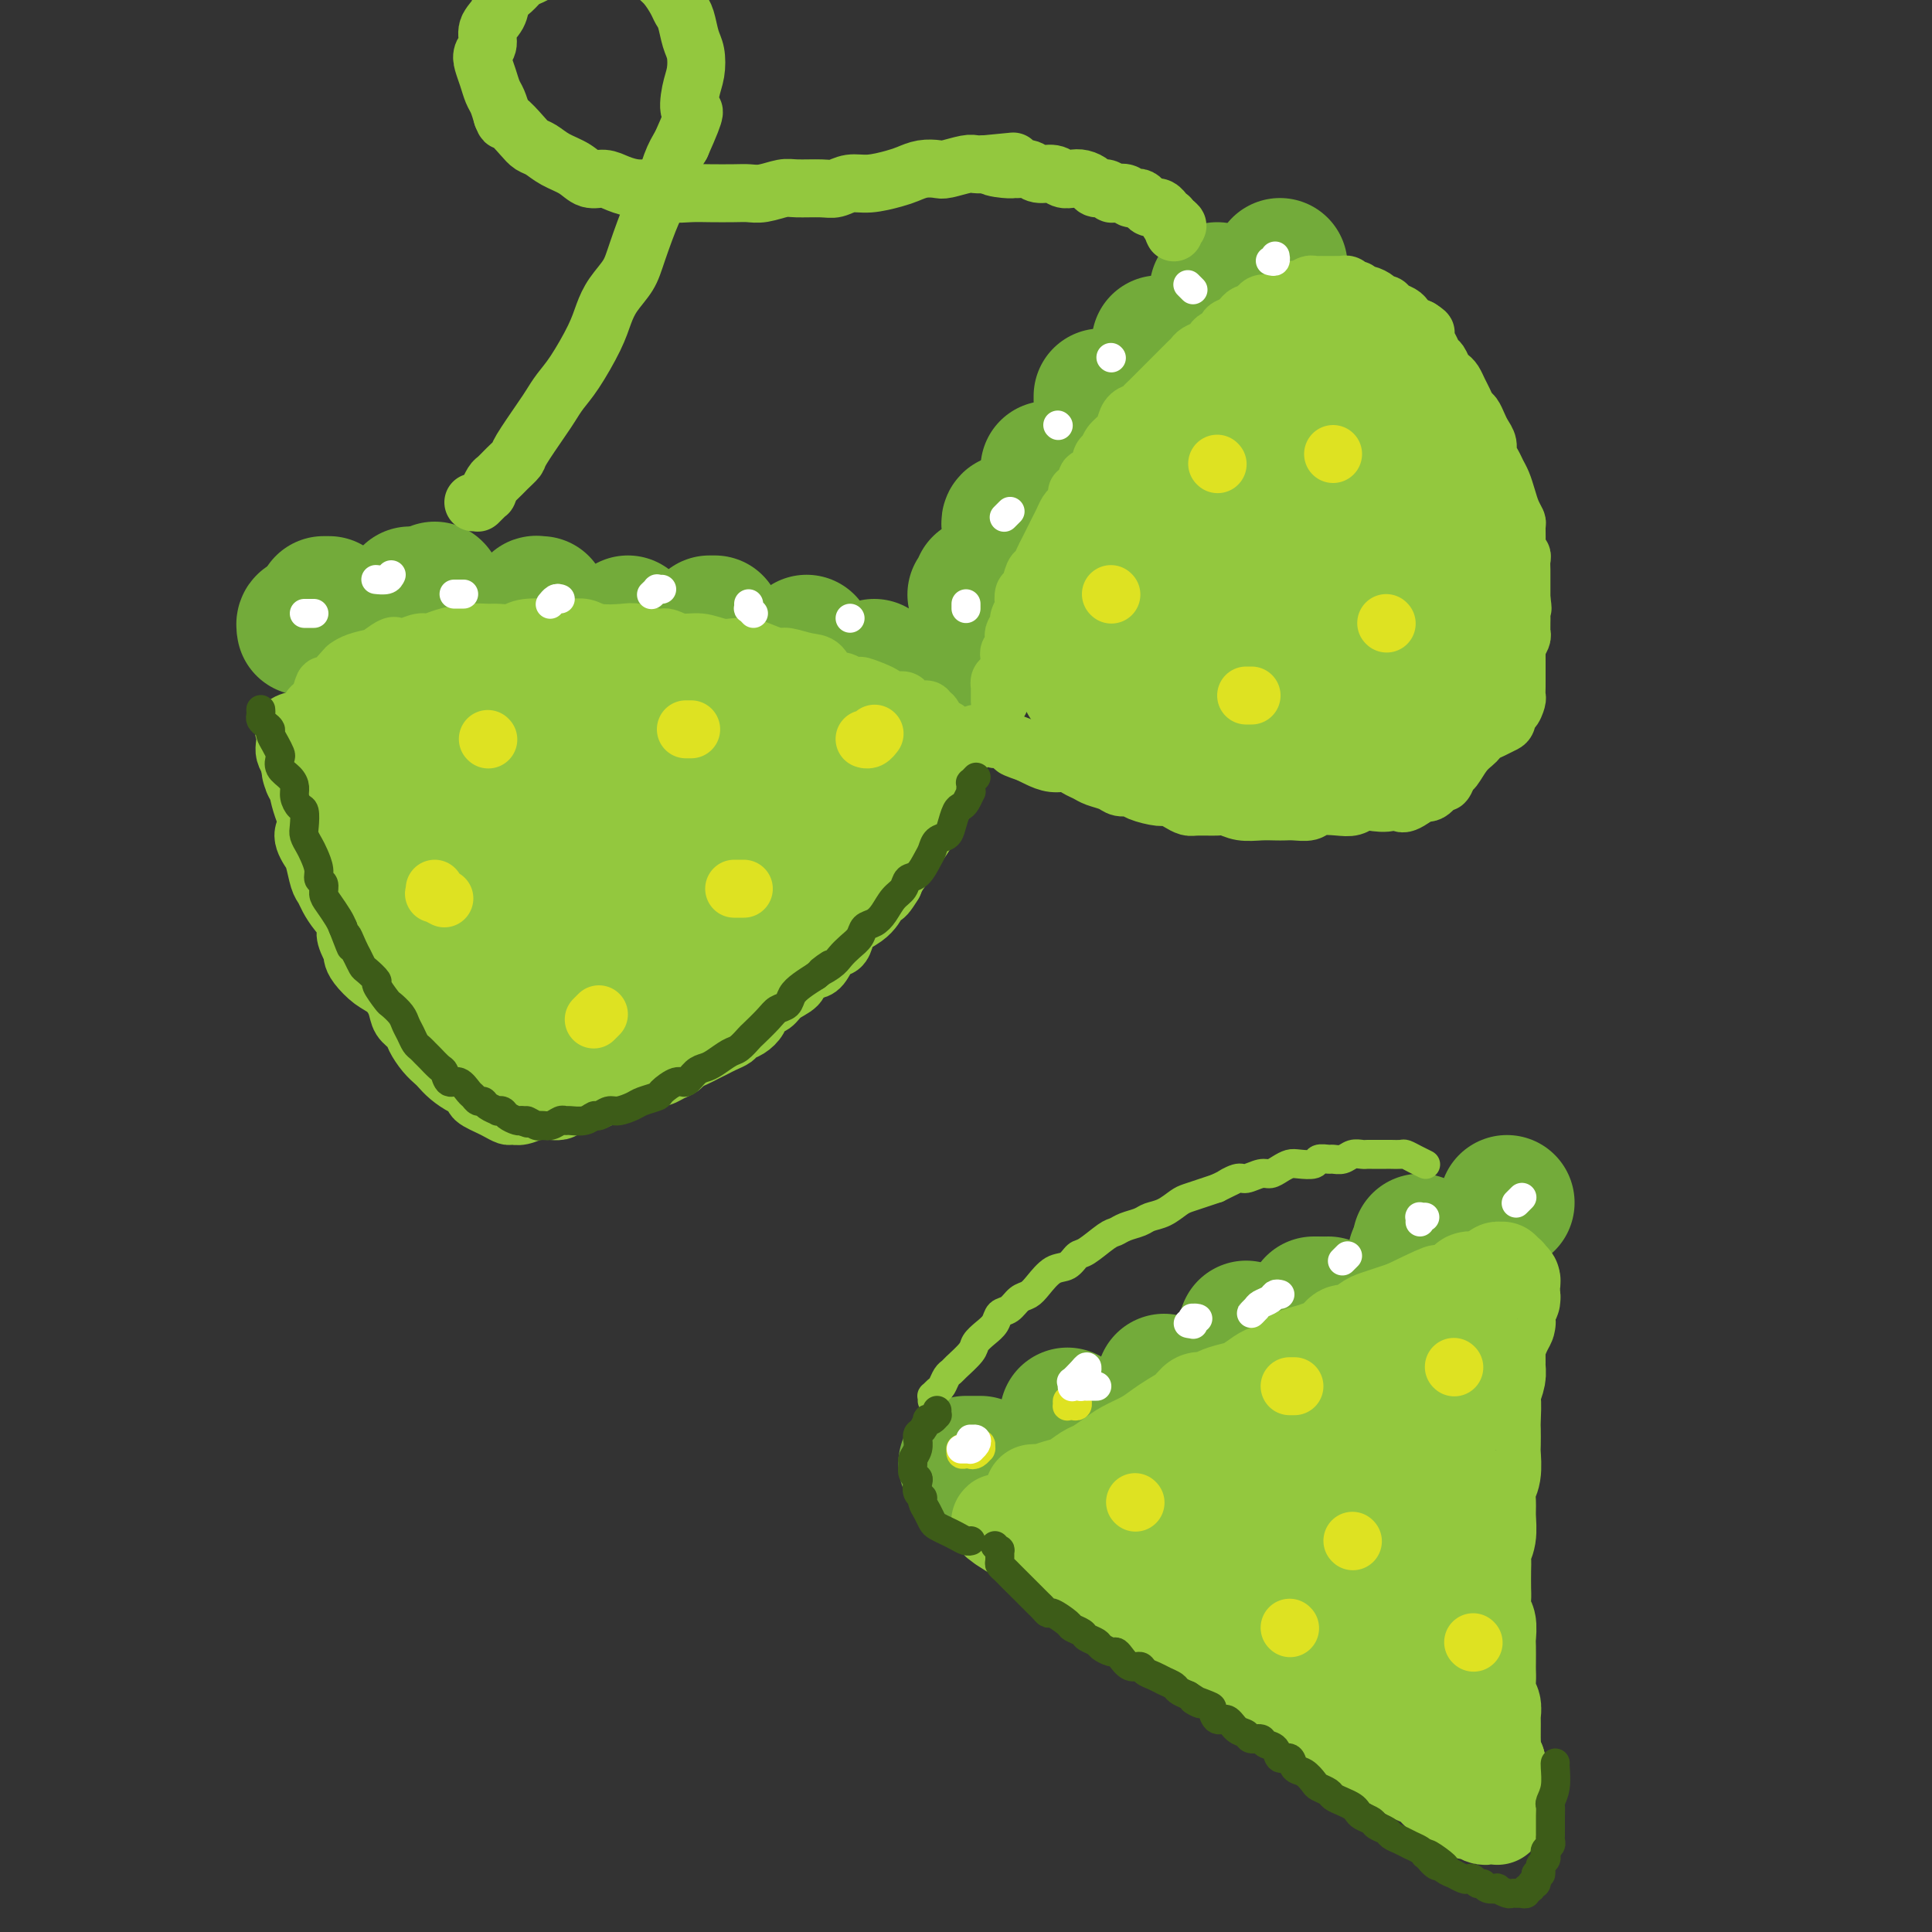 <svg viewBox='0 0 400 400' version='1.1' xmlns='http://www.w3.org/2000/svg' xmlns:xlink='http://www.w3.org/1999/xlink'><rect x="0" y="0" width="400" height="400" fill="#333333" stroke="none"/><g fill='none' stroke='rgb(115,171,58)' stroke-width='28' stroke-linecap='round' stroke-linejoin='round'><path d='M90,122c0.000,0.000 0.100,0.100 0.1,0.1'/><path d='M111,127c-0.544,-0.309 -1.088,-0.619 -1,-1c0.088,-0.381 0.807,-0.834 1,-1c0.193,-0.166 -0.140,-0.045 0,0c0.140,0.045 0.754,0.013 1,0c0.246,-0.013 0.123,-0.006 0,0'/><path d='M130,129c0.000,0.000 0.100,0.100 0.1,0.1'/><path d='M147,129c-0.111,0.000 -0.222,0.000 0,0c0.222,0.000 0.778,0.000 1,0c0.222,-0.000 0.111,0.000 0,0'/><path d='M167,133c0.000,0.417 0.000,0.833 0,1c0.000,0.167 0.000,0.083 0,0'/><path d='M181,138c0.000,0.000 0.100,0.100 0.1,0.1'/><path d='M198,136c0.000,0.000 0.000,0.000 0,0c0.000,0.000 0.000,0.000 0,0'/><path d='M202,123c-0.113,0.083 -0.226,0.167 0,0c0.226,-0.167 0.792,-0.583 1,-1c0.208,-0.417 0.060,-0.833 0,-1c-0.060,-0.167 -0.030,-0.083 0,0'/><path d='M209,109c0.030,0.113 0.060,0.226 0,0c-0.060,-0.226 -0.208,-0.792 0,-1c0.208,-0.208 0.774,-0.060 1,0c0.226,0.060 0.113,0.030 0,0'/><path d='M217,97c0.417,0.000 0.833,0.000 1,0c0.167,0.000 0.083,0.000 0,0'/><path d='M228,83c0.000,-0.417 0.000,-0.833 0,-1c0.000,-0.167 0.000,-0.083 0,0'/><path d='M240,71c0.000,0.000 0.100,0.100 0.1,0.1'/><path d='M252,60c0.000,0.000 0.100,0.100 0.1,0.1'/><path d='M265,55c0.000,0.000 0.000,0.000 0,0c0.000,0.000 0.000,0.000 0,0'/><path d='M87,123c0.121,0.000 0.243,0.000 0,0c-0.243,0.000 -0.850,0.000 -1,0c-0.150,0.000 0.156,0.000 0,0c-0.156,-0.000 -0.773,0.000 -1,0c-0.227,0.000 -0.065,0.000 0,0c0.065,0.000 0.032,0.000 0,0'/><path d='M68,125c0.111,0.000 0.222,0.000 0,0c-0.222,0.000 -0.778,-0.000 -1,0c-0.222,0.000 -0.111,0.000 0,0'/><path d='M64,129c-0.422,-0.111 -0.844,-0.222 -1,0c-0.156,0.222 -0.044,0.778 0,1c0.044,0.222 0.022,0.111 0,0'/></g>
<g fill='none' stroke='rgb(147,200,62)' stroke-width='12' stroke-linecap='round' stroke-linejoin='round'><path d='M207,145c0.000,0.092 0.000,0.183 0,0c-0.000,-0.183 -0.001,-0.641 0,-1c0.001,-0.359 0.003,-0.620 0,-1c-0.003,-0.380 -0.011,-0.879 0,-1c0.011,-0.121 0.041,0.136 0,0c-0.041,-0.136 -0.154,-0.666 0,-1c0.154,-0.334 0.576,-0.471 1,-1c0.424,-0.529 0.849,-1.450 1,-2c0.151,-0.550 0.027,-0.729 0,-1c-0.027,-0.271 0.044,-0.635 0,-1c-0.044,-0.365 -0.204,-0.732 0,-1c0.204,-0.268 0.772,-0.438 1,-1c0.228,-0.562 0.117,-1.517 0,-2c-0.117,-0.483 -0.241,-0.495 0,-1c0.241,-0.505 0.849,-1.501 1,-2c0.151,-0.499 -0.153,-0.499 0,-1c0.153,-0.501 0.762,-1.504 1,-2c0.238,-0.496 0.105,-0.485 0,-1c-0.105,-0.515 -0.183,-1.555 0,-2c0.183,-0.445 0.626,-0.293 1,-1c0.374,-0.707 0.677,-2.272 1,-3c0.323,-0.728 0.664,-0.618 1,-1c0.336,-0.382 0.667,-1.257 1,-2c0.333,-0.743 0.666,-1.355 1,-2c0.334,-0.645 0.667,-1.325 1,-2c0.333,-0.675 0.667,-1.346 1,-2c0.333,-0.654 0.667,-1.291 1,-2c0.333,-0.709 0.667,-1.488 1,-2c0.333,-0.512 0.667,-0.756 1,-1'/><path d='M222,105c1.644,-3.435 0.755,-3.022 1,-3c0.245,0.022 1.624,-0.346 2,-1c0.376,-0.654 -0.251,-1.593 0,-2c0.251,-0.407 1.380,-0.283 2,-1c0.620,-0.717 0.730,-2.275 1,-3c0.270,-0.725 0.701,-0.618 1,-1c0.299,-0.382 0.465,-1.254 1,-2c0.535,-0.746 1.439,-1.366 2,-2c0.561,-0.634 0.779,-1.282 1,-2c0.221,-0.718 0.444,-1.506 1,-2c0.556,-0.494 1.444,-0.696 2,-1c0.556,-0.304 0.779,-0.711 1,-1c0.221,-0.289 0.440,-0.459 1,-1c0.560,-0.541 1.459,-1.454 2,-2c0.541,-0.546 0.722,-0.724 1,-1c0.278,-0.276 0.652,-0.651 1,-1c0.348,-0.349 0.671,-0.671 1,-1c0.329,-0.329 0.665,-0.666 1,-1c0.335,-0.334 0.671,-0.667 1,-1c0.329,-0.333 0.652,-0.667 1,-1c0.348,-0.333 0.722,-0.667 1,-1c0.278,-0.333 0.461,-0.667 1,-1c0.539,-0.333 1.435,-0.667 2,-1c0.565,-0.333 0.799,-0.667 1,-1c0.201,-0.333 0.368,-0.666 1,-1c0.632,-0.334 1.727,-0.667 2,-1c0.273,-0.333 -0.278,-0.664 0,-1c0.278,-0.336 1.384,-0.678 2,-1c0.616,-0.322 0.743,-0.625 1,-1c0.257,-0.375 0.645,-0.821 1,-1c0.355,-0.179 0.678,-0.089 1,0'/><path d='M259,65c4.355,-3.415 2.743,-1.454 2,-1c-0.743,0.454 -0.617,-0.600 0,-1c0.617,-0.400 1.723,-0.144 2,0c0.277,0.144 -0.276,0.178 0,0c0.276,-0.178 1.382,-0.569 2,-1c0.618,-0.431 0.747,-0.904 1,-1c0.253,-0.096 0.631,0.185 1,0c0.369,-0.185 0.729,-0.834 1,-1c0.271,-0.166 0.454,0.152 1,0c0.546,-0.152 1.455,-0.773 2,-1c0.545,-0.227 0.725,-0.061 1,0c0.275,0.061 0.646,0.016 1,0c0.354,-0.016 0.691,-0.004 1,0c0.309,0.004 0.590,0.001 1,0c0.410,-0.001 0.950,-0.001 1,0c0.050,0.001 -0.390,0.004 0,0c0.390,-0.004 1.610,-0.016 2,0c0.390,0.016 -0.050,0.061 0,0c0.050,-0.061 0.590,-0.227 1,0c0.410,0.227 0.691,0.848 1,1c0.309,0.152 0.646,-0.166 1,0c0.354,0.166 0.725,0.814 1,1c0.275,0.186 0.454,-0.091 1,0c0.546,0.091 1.459,0.549 2,1c0.541,0.451 0.708,0.894 1,1c0.292,0.106 0.707,-0.126 1,0c0.293,0.126 0.462,0.611 1,1c0.538,0.389 1.443,0.682 2,1c0.557,0.318 0.765,0.663 1,1c0.235,0.337 0.496,0.668 1,1c0.504,0.332 1.252,0.666 2,1'/><path d='M294,68c2.427,1.506 0.496,0.770 0,1c-0.496,0.230 0.445,1.427 1,2c0.555,0.573 0.726,0.521 1,1c0.274,0.479 0.651,1.490 1,2c0.349,0.510 0.671,0.521 1,1c0.329,0.479 0.666,1.426 1,2c0.334,0.574 0.667,0.774 1,1c0.333,0.226 0.667,0.480 1,1c0.333,0.520 0.667,1.308 1,2c0.333,0.692 0.666,1.288 1,2c0.334,0.712 0.668,1.542 1,2c0.332,0.458 0.663,0.545 1,1c0.337,0.455 0.682,1.276 1,2c0.318,0.724 0.610,1.349 1,2c0.390,0.651 0.878,1.328 1,2c0.122,0.672 -0.122,1.338 0,2c0.122,0.662 0.610,1.322 1,2c0.390,0.678 0.683,1.376 1,2c0.317,0.624 0.659,1.174 1,2c0.341,0.826 0.680,1.930 1,3c0.320,1.070 0.621,2.108 1,3c0.379,0.892 0.837,1.640 1,2c0.163,0.360 0.029,0.333 0,1c-0.029,0.667 0.045,2.028 0,3c-0.045,0.972 -0.208,1.555 0,2c0.208,0.445 0.788,0.751 1,1c0.212,0.249 0.057,0.440 0,1c-0.057,0.560 -0.015,1.490 0,2c0.015,0.510 0.004,0.599 0,1c-0.004,0.401 -0.001,1.115 0,2c0.001,0.885 0.001,1.943 0,3'/><path d='M315,124c0.464,3.383 0.124,1.340 0,1c-0.124,-0.340 -0.032,1.021 0,2c0.032,0.979 0.005,1.575 0,2c-0.005,0.425 0.013,0.678 0,1c-0.013,0.322 -0.056,0.712 0,1c0.056,0.288 0.211,0.476 0,1c-0.211,0.524 -0.789,1.386 -1,2c-0.211,0.614 -0.057,0.981 0,1c0.057,0.019 0.015,-0.308 0,0c-0.015,0.308 -0.004,1.253 0,2c0.004,0.747 0.002,1.298 0,2c-0.002,0.702 -0.003,1.555 0,2c0.003,0.445 0.011,0.482 0,1c-0.011,0.518 -0.041,1.519 0,2c0.041,0.481 0.152,0.444 0,1c-0.152,0.556 -0.568,1.707 -1,2c-0.432,0.293 -0.879,-0.272 -1,0c-0.121,0.272 0.084,1.383 0,2c-0.084,0.617 -0.455,0.742 -1,1c-0.545,0.258 -1.262,0.648 -2,1c-0.738,0.352 -1.497,0.665 -2,1c-0.503,0.335 -0.751,0.690 -1,1c-0.249,0.310 -0.501,0.575 -1,1c-0.499,0.425 -1.246,1.012 -2,2c-0.754,0.988 -1.514,2.378 -2,3c-0.486,0.622 -0.697,0.478 -1,1c-0.303,0.522 -0.697,1.712 -1,2c-0.303,0.288 -0.514,-0.325 -1,0c-0.486,0.325 -1.246,1.587 -2,2c-0.754,0.413 -1.501,-0.025 -2,0c-0.499,0.025 -0.749,0.512 -1,1'/><path d='M293,165c-3.710,2.725 -2.986,0.538 -3,0c-0.014,-0.538 -0.768,0.574 -2,1c-1.232,0.426 -2.943,0.166 -4,0c-1.057,-0.166 -1.461,-0.237 -2,0c-0.539,0.237 -1.212,0.781 -2,1c-0.788,0.219 -1.692,0.111 -3,0c-1.308,-0.111 -3.021,-0.226 -4,0c-0.979,0.226 -1.223,0.792 -2,1c-0.777,0.208 -2.087,0.057 -3,0c-0.913,-0.057 -1.428,-0.019 -2,0c-0.572,0.019 -1.201,0.019 -2,0c-0.799,-0.019 -1.769,-0.058 -3,0c-1.231,0.058 -2.724,0.212 -4,0c-1.276,-0.212 -2.334,-0.792 -3,-1c-0.666,-0.208 -0.942,-0.046 -2,0c-1.058,0.046 -2.900,-0.026 -4,0c-1.100,0.026 -1.457,0.148 -2,0c-0.543,-0.148 -1.272,-0.565 -2,-1c-0.728,-0.435 -1.455,-0.886 -2,-1c-0.545,-0.114 -0.907,0.110 -2,0c-1.093,-0.110 -2.915,-0.554 -4,-1c-1.085,-0.446 -1.431,-0.893 -2,-1c-0.569,-0.107 -1.360,0.126 -2,0c-0.640,-0.126 -1.129,-0.612 -2,-1c-0.871,-0.388 -2.123,-0.677 -3,-1c-0.877,-0.323 -1.379,-0.678 -2,-1c-0.621,-0.322 -1.360,-0.611 -2,-1c-0.640,-0.389 -1.182,-0.877 -2,-1c-0.818,-0.123 -1.913,0.121 -3,0c-1.087,-0.121 -2.168,-0.606 -3,-1c-0.832,-0.394 -1.416,-0.697 -2,-1'/><path d='M213,156c-5.565,-1.885 -1.978,-1.097 -1,-1c0.978,0.097 -0.655,-0.496 -2,-1c-1.345,-0.504 -2.403,-0.920 -3,-1c-0.597,-0.080 -0.733,0.175 -1,0c-0.267,-0.175 -0.664,-0.779 -1,-1c-0.336,-0.221 -0.611,-0.060 -1,0c-0.389,0.060 -0.893,0.020 -1,0c-0.107,-0.020 0.181,-0.021 0,0c-0.181,0.021 -0.832,0.062 -1,0c-0.168,-0.062 0.148,-0.229 0,0c-0.148,0.229 -0.760,0.854 -1,1c-0.240,0.146 -0.107,-0.187 0,0c0.107,0.187 0.187,0.893 0,1c-0.187,0.107 -0.641,-0.385 -1,0c-0.359,0.385 -0.622,1.646 -1,2c-0.378,0.354 -0.872,-0.200 -1,0c-0.128,0.200 0.110,1.156 0,2c-0.110,0.844 -0.568,1.578 -1,2c-0.432,0.422 -0.838,0.533 -1,1c-0.162,0.467 -0.081,1.291 0,2c0.081,0.709 0.162,1.303 0,2c-0.162,0.697 -0.567,1.498 -1,2c-0.433,0.502 -0.893,0.705 -1,1c-0.107,0.295 0.140,0.680 0,1c-0.140,0.320 -0.666,0.574 -1,1c-0.334,0.426 -0.474,1.024 -1,2c-0.526,0.976 -1.436,2.331 -2,3c-0.564,0.669 -0.780,0.654 -1,1c-0.220,0.346 -0.444,1.055 -1,2c-0.556,0.945 -1.445,2.127 -2,3c-0.555,0.873 -0.778,1.436 -1,2'/><path d='M185,183c-2.878,4.772 -2.074,1.701 -2,1c0.074,-0.701 -0.582,0.966 -1,2c-0.418,1.034 -0.597,1.433 -1,2c-0.403,0.567 -1.028,1.302 -2,2c-0.972,0.698 -2.291,1.360 -3,2c-0.709,0.640 -0.808,1.257 -1,2c-0.192,0.743 -0.475,1.613 -1,2c-0.525,0.387 -1.291,0.292 -2,1c-0.709,0.708 -1.363,2.220 -2,3c-0.637,0.780 -1.259,0.829 -2,1c-0.741,0.171 -1.603,0.465 -2,1c-0.397,0.535 -0.329,1.312 -1,2c-0.671,0.688 -2.080,1.287 -3,2c-0.920,0.713 -1.350,1.539 -2,2c-0.650,0.461 -1.521,0.557 -2,1c-0.479,0.443 -0.565,1.232 -1,2c-0.435,0.768 -1.219,1.515 -2,2c-0.781,0.485 -1.560,0.707 -2,1c-0.440,0.293 -0.540,0.656 -1,1c-0.460,0.344 -1.279,0.670 -2,1c-0.721,0.330 -1.344,0.666 -2,1c-0.656,0.334 -1.344,0.667 -2,1c-0.656,0.333 -1.279,0.668 -2,1c-0.721,0.332 -1.540,0.663 -2,1c-0.460,0.337 -0.560,0.682 -1,1c-0.440,0.318 -1.218,0.610 -2,1c-0.782,0.390 -1.566,0.878 -2,1c-0.434,0.122 -0.518,-0.122 -1,0c-0.482,0.122 -1.360,0.610 -2,1c-0.640,0.390 -1.040,0.683 -2,1c-0.960,0.317 -2.480,0.659 -4,1'/><path d='M128,226c-4.309,1.968 -1.581,0.386 -1,0c0.581,-0.386 -0.985,0.422 -2,1c-1.015,0.578 -1.480,0.925 -2,1c-0.520,0.075 -1.094,-0.123 -2,0c-0.906,0.123 -2.143,0.568 -3,1c-0.857,0.432 -1.335,0.852 -2,1c-0.665,0.148 -1.516,0.025 -2,0c-0.484,-0.025 -0.601,0.047 -1,0c-0.399,-0.047 -1.080,-0.212 -2,0c-0.920,0.212 -2.081,0.800 -3,1c-0.919,0.200 -1.598,0.012 -2,0c-0.402,-0.012 -0.529,0.151 -1,0c-0.471,-0.151 -1.288,-0.618 -2,-1c-0.712,-0.382 -1.320,-0.679 -2,-1c-0.680,-0.321 -1.431,-0.666 -2,-1c-0.569,-0.334 -0.954,-0.657 -1,-1c-0.046,-0.343 0.248,-0.707 0,-1c-0.248,-0.293 -1.039,-0.514 -2,-1c-0.961,-0.486 -2.093,-1.236 -3,-2c-0.907,-0.764 -1.590,-1.542 -2,-2c-0.410,-0.458 -0.548,-0.597 -1,-1c-0.452,-0.403 -1.220,-1.069 -2,-2c-0.780,-0.931 -1.573,-2.126 -2,-3c-0.427,-0.874 -0.487,-1.426 -1,-2c-0.513,-0.574 -1.479,-1.168 -2,-2c-0.521,-0.832 -0.599,-1.900 -1,-3c-0.401,-1.100 -1.127,-2.231 -2,-3c-0.873,-0.769 -1.894,-1.175 -3,-2c-1.106,-0.825 -2.298,-2.068 -3,-3c-0.702,-0.932 -0.915,-1.552 -1,-2c-0.085,-0.448 -0.043,-0.724 0,-1'/><path d='M73,197c-2.455,-4.240 -1.091,-4.341 -1,-5c0.091,-0.659 -1.089,-1.875 -2,-3c-0.911,-1.125 -1.553,-2.160 -2,-3c-0.447,-0.840 -0.698,-1.485 -1,-2c-0.302,-0.515 -0.656,-0.900 -1,-2c-0.344,-1.100 -0.677,-2.914 -1,-4c-0.323,-1.086 -0.637,-1.442 -1,-2c-0.363,-0.558 -0.775,-1.317 -1,-2c-0.225,-0.683 -0.264,-1.290 0,-2c0.264,-0.710 0.832,-1.522 1,-2c0.168,-0.478 -0.063,-0.621 0,-1c0.063,-0.379 0.421,-0.993 0,-2c-0.421,-1.007 -1.619,-2.405 -2,-3c-0.381,-0.595 0.055,-0.386 0,-1c-0.055,-0.614 -0.603,-2.051 -1,-3c-0.397,-0.949 -0.645,-1.409 -1,-2c-0.355,-0.591 -0.817,-1.311 -1,-2c-0.183,-0.689 -0.088,-1.346 0,-2c0.088,-0.654 0.170,-1.306 0,-2c-0.170,-0.694 -0.593,-1.429 0,-2c0.593,-0.571 2.200,-0.977 3,-1c0.800,-0.023 0.792,0.335 1,0c0.208,-0.335 0.631,-1.365 1,-2c0.369,-0.635 0.684,-0.874 1,-1c0.316,-0.126 0.633,-0.138 1,-1c0.367,-0.862 0.782,-2.574 1,-3c0.218,-0.426 0.238,0.433 1,0c0.762,-0.433 2.266,-2.157 3,-3c0.734,-0.843 0.698,-0.804 1,-1c0.302,-0.196 0.944,-0.627 2,-1c1.056,-0.373 2.528,-0.686 4,-1'/><path d='M78,136c3.766,-2.945 3.682,-2.309 4,-2c0.318,0.309 1.039,0.289 2,0c0.961,-0.289 2.162,-0.848 3,-1c0.838,-0.152 1.311,0.103 2,0c0.689,-0.103 1.592,-0.562 3,-1c1.408,-0.438 3.322,-0.853 5,-1c1.678,-0.147 3.121,-0.025 4,0c0.879,0.025 1.193,-0.045 2,0c0.807,0.045 2.107,0.207 3,0c0.893,-0.207 1.381,-0.784 3,-1c1.619,-0.216 4.370,-0.072 6,0c1.630,0.072 2.139,0.071 3,0c0.861,-0.071 2.072,-0.211 3,0c0.928,0.211 1.571,0.773 3,1c1.429,0.227 3.645,0.117 5,0c1.355,-0.117 1.849,-0.243 3,0c1.151,0.243 2.958,0.853 4,1c1.042,0.147 1.318,-0.171 2,0c0.682,0.171 1.771,0.830 3,1c1.229,0.170 2.597,-0.148 4,0c1.403,0.148 2.841,0.762 4,1c1.159,0.238 2.038,0.101 3,0c0.962,-0.101 2.008,-0.167 3,0c0.992,0.167 1.932,0.567 3,1c1.068,0.433 2.264,0.898 3,1c0.736,0.102 1.012,-0.159 2,0c0.988,0.159 2.687,0.739 4,1c1.313,0.261 2.238,0.204 3,1c0.762,0.796 1.359,2.445 2,3c0.641,0.555 1.326,0.016 2,0c0.674,-0.016 1.337,0.492 2,1'/><path d='M176,142c3.546,1.189 1.910,0.160 2,0c0.090,-0.160 1.907,0.548 3,1c1.093,0.452 1.463,0.647 2,1c0.537,0.353 1.243,0.866 2,1c0.757,0.134 1.566,-0.109 2,0c0.434,0.109 0.494,0.569 1,1c0.506,0.431 1.459,0.832 2,1c0.541,0.168 0.669,0.104 1,0c0.331,-0.104 0.863,-0.249 1,0c0.137,0.249 -0.122,0.890 0,1c0.122,0.110 0.626,-0.311 1,0c0.374,0.311 0.618,1.355 1,2c0.382,0.645 0.901,0.891 1,1c0.099,0.109 -0.221,0.081 0,0c0.221,-0.081 0.983,-0.214 1,0c0.017,0.214 -0.709,0.775 -1,1c-0.291,0.225 -0.145,0.112 0,0'/></g>
<g fill='none' stroke='rgb(147,200,62)' stroke-width='28' stroke-linecap='round' stroke-linejoin='round'><path d='M273,102c-0.344,-0.107 -0.688,-0.214 -1,-1c-0.312,-0.786 -0.593,-2.250 -1,-3c-0.407,-0.750 -0.941,-0.786 -1,-1c-0.059,-0.214 0.357,-0.606 0,-1c-0.357,-0.394 -1.488,-0.790 -2,-1c-0.512,-0.210 -0.404,-0.235 -1,0c-0.596,0.235 -1.894,0.730 -3,1c-1.106,0.270 -2.018,0.314 -4,2c-1.982,1.686 -5.033,5.014 -7,7c-1.967,1.986 -2.849,2.628 -4,4c-1.151,1.372 -2.570,3.472 -4,5c-1.430,1.528 -2.870,2.483 -4,4c-1.130,1.517 -1.949,3.598 -3,6c-1.051,2.402 -2.334,5.127 -3,7c-0.666,1.873 -0.715,2.893 -1,4c-0.285,1.107 -0.806,2.300 -1,3c-0.194,0.700 -0.062,0.906 0,1c0.062,0.094 0.054,0.076 0,0c-0.054,-0.076 -0.153,-0.210 0,-1c0.153,-0.790 0.557,-2.235 1,-4c0.443,-1.765 0.925,-3.850 2,-6c1.075,-2.150 2.743,-4.364 5,-8c2.257,-3.636 5.105,-8.693 8,-12c2.895,-3.307 5.839,-4.863 8,-7c2.161,-2.137 3.538,-4.856 5,-7c1.462,-2.144 3.009,-3.713 5,-6c1.991,-2.287 4.426,-5.292 6,-7c1.574,-1.708 2.288,-2.117 3,-3c0.712,-0.883 1.422,-2.238 2,-3c0.578,-0.762 1.022,-0.932 1,-1c-0.022,-0.068 -0.511,-0.034 -1,0'/><path d='M278,74c4.521,-5.263 1.322,-1.421 0,0c-1.322,1.421 -0.767,0.422 -1,0c-0.233,-0.422 -1.254,-0.265 -2,0c-0.746,0.265 -1.218,0.638 -2,1c-0.782,0.362 -1.876,0.714 -3,1c-1.124,0.286 -2.278,0.508 -3,1c-0.722,0.492 -1.012,1.254 -2,2c-0.988,0.746 -2.676,1.476 -4,2c-1.324,0.524 -2.286,0.840 -4,2c-1.714,1.160 -4.181,3.163 -6,5c-1.819,1.837 -2.989,3.509 -4,5c-1.011,1.491 -1.861,2.801 -3,4c-1.139,1.199 -2.566,2.288 -4,4c-1.434,1.712 -2.875,4.049 -4,6c-1.125,1.951 -1.933,3.516 -3,5c-1.067,1.484 -2.391,2.886 -3,4c-0.609,1.114 -0.503,1.940 -1,3c-0.497,1.060 -1.597,2.354 -2,4c-0.403,1.646 -0.109,3.645 0,5c0.109,1.355 0.031,2.065 0,3c-0.031,0.935 -0.016,2.096 0,3c0.016,0.904 0.034,1.553 0,3c-0.034,1.447 -0.119,3.693 0,5c0.119,1.307 0.444,1.676 1,2c0.556,0.324 1.344,0.604 2,1c0.656,0.396 1.182,0.909 2,1c0.818,0.091 1.929,-0.241 4,-1c2.071,-0.759 5.101,-1.946 7,-3c1.899,-1.054 2.665,-1.976 4,-3c1.335,-1.024 3.239,-2.150 5,-3c1.761,-0.850 3.381,-1.425 5,-2'/><path d='M257,134c5.422,-2.334 5.476,-2.667 6,-3c0.524,-0.333 1.518,-0.664 2,-1c0.482,-0.336 0.453,-0.677 0,-1c-0.453,-0.323 -1.330,-0.629 -2,-1c-0.670,-0.371 -1.132,-0.807 -3,-1c-1.868,-0.193 -5.141,-0.144 -8,0c-2.859,0.144 -5.302,0.384 -8,1c-2.698,0.616 -5.649,1.610 -8,2c-2.351,0.390 -4.100,0.177 -6,1c-1.900,0.823 -3.950,2.681 -5,4c-1.050,1.319 -1.100,2.100 -1,3c0.100,0.900 0.348,1.918 1,3c0.652,1.082 1.707,2.226 3,3c1.293,0.774 2.823,1.178 6,1c3.177,-0.178 7.999,-0.938 11,-2c3.001,-1.062 4.180,-2.427 6,-4c1.820,-1.573 4.280,-3.354 6,-5c1.720,-1.646 2.699,-3.157 4,-6c1.301,-2.843 2.922,-7.017 4,-10c1.078,-2.983 1.611,-4.776 2,-7c0.389,-2.224 0.634,-4.878 1,-7c0.366,-2.122 0.852,-3.710 1,-5c0.148,-1.290 -0.044,-2.282 0,-3c0.044,-0.718 0.322,-1.161 0,-1c-0.322,0.161 -1.246,0.927 -2,2c-0.754,1.073 -1.337,2.455 -2,4c-0.663,1.545 -1.404,3.254 -2,7c-0.596,3.746 -1.046,9.530 -1,13c0.046,3.470 0.589,4.627 1,6c0.411,1.373 0.689,2.964 1,4c0.311,1.036 0.656,1.518 1,2'/><path d='M265,133c0.153,4.145 -0.466,2.006 0,0c0.466,-2.006 2.016,-3.880 3,-6c0.984,-2.120 1.401,-4.484 2,-7c0.599,-2.516 1.380,-5.182 2,-8c0.620,-2.818 1.079,-5.789 2,-9c0.921,-3.211 2.305,-6.661 3,-9c0.695,-2.339 0.700,-3.565 1,-4c0.300,-0.435 0.895,-0.079 1,0c0.105,0.079 -0.282,-0.118 0,0c0.282,0.118 1.231,0.550 2,2c0.769,1.450 1.359,3.917 2,6c0.641,2.083 1.334,3.783 2,5c0.666,1.217 1.304,1.951 2,3c0.696,1.049 1.451,2.413 2,3c0.549,0.587 0.891,0.398 1,0c0.109,-0.398 -0.016,-1.003 0,-2c0.016,-0.997 0.172,-2.385 0,-4c-0.172,-1.615 -0.674,-3.457 -1,-5c-0.326,-1.543 -0.478,-2.789 -1,-5c-0.522,-2.211 -1.416,-5.389 -2,-7c-0.584,-1.611 -0.860,-1.654 -1,-2c-0.140,-0.346 -0.146,-0.995 0,-1c0.146,-0.005 0.443,0.633 1,1c0.557,0.367 1.375,0.463 2,1c0.625,0.537 1.056,1.514 2,3c0.944,1.486 2.399,3.481 3,5c0.601,1.519 0.347,2.562 1,5c0.653,2.438 2.214,6.272 3,9c0.786,2.728 0.796,4.351 1,6c0.204,1.649 0.602,3.325 1,5'/><path d='M299,118c0.850,4.747 -0.024,4.115 0,6c0.024,1.885 0.946,6.286 1,9c0.054,2.714 -0.761,3.740 -1,5c-0.239,1.260 0.099,2.755 0,4c-0.099,1.245 -0.634,2.239 -1,3c-0.366,0.761 -0.563,1.288 -2,2c-1.437,0.712 -4.115,1.609 -6,2c-1.885,0.391 -2.978,0.276 -5,0c-2.022,-0.276 -4.974,-0.714 -7,-1c-2.026,-0.286 -3.127,-0.420 -6,-1c-2.873,-0.580 -7.518,-1.604 -11,-2c-3.482,-0.396 -5.802,-0.163 -8,0c-2.198,0.163 -4.275,0.255 -6,0c-1.725,-0.255 -3.098,-0.857 -4,-1c-0.902,-0.143 -1.332,0.173 -2,0c-0.668,-0.173 -1.573,-0.834 -2,-1c-0.427,-0.166 -0.376,0.165 0,0c0.376,-0.165 1.079,-0.826 2,-1c0.921,-0.174 2.062,0.139 4,0c1.938,-0.139 4.673,-0.729 7,-1c2.327,-0.271 4.247,-0.223 6,0c1.753,0.223 3.340,0.620 5,1c1.660,0.380 3.393,0.744 5,1c1.607,0.256 3.089,0.404 5,1c1.911,0.596 4.250,1.640 6,2c1.750,0.360 2.912,0.036 4,0c1.088,-0.036 2.104,0.217 3,0c0.896,-0.217 1.673,-0.904 2,-2c0.327,-1.096 0.203,-2.603 0,-4c-0.203,-1.397 -0.487,-2.685 -1,-4c-0.513,-1.315 -1.257,-2.658 -2,-4'/><path d='M285,132c-0.693,-2.563 -1.927,-1.971 -3,-2c-1.073,-0.029 -1.987,-0.680 -3,-1c-1.013,-0.320 -2.126,-0.311 -3,0c-0.874,0.311 -1.509,0.922 -2,2c-0.491,1.078 -0.839,2.622 -1,5c-0.161,2.378 -0.136,5.591 0,7c0.136,1.409 0.385,1.016 1,3c0.615,1.984 1.598,6.346 2,8c0.402,1.654 0.222,0.602 0,0c-0.222,-0.602 -0.486,-0.754 -1,-1c-0.514,-0.246 -1.277,-0.588 -2,-1c-0.723,-0.412 -1.405,-0.895 -2,-1c-0.595,-0.105 -1.103,0.168 -2,0c-0.897,-0.168 -2.183,-0.778 -3,-1c-0.817,-0.222 -1.163,-0.056 -2,0c-0.837,0.056 -2.163,0.001 -3,0c-0.837,-0.001 -1.184,0.052 -2,0c-0.816,-0.052 -2.101,-0.210 -3,0c-0.899,0.210 -1.410,0.788 -2,1c-0.590,0.212 -1.257,0.057 -2,0c-0.743,-0.057 -1.562,-0.015 -2,0c-0.438,0.015 -0.495,0.004 -1,0c-0.505,-0.004 -1.458,-0.000 -2,0c-0.542,0.000 -0.674,-0.003 -1,0c-0.326,0.003 -0.847,0.012 -1,0c-0.153,-0.012 0.062,-0.044 0,0c-0.062,0.044 -0.401,0.166 -1,0c-0.599,-0.166 -1.457,-0.619 -2,-1c-0.543,-0.381 -0.772,-0.691 -1,-1'/><path d='M241,149c-4.450,-0.106 -3.074,0.129 -3,0c0.074,-0.129 -1.156,-0.622 -2,-1c-0.844,-0.378 -1.304,-0.640 -2,-1c-0.696,-0.360 -1.627,-0.817 -2,-1c-0.373,-0.183 -0.186,-0.091 0,0'/><path d='M183,158c-0.455,-0.030 -0.910,-0.060 -1,0c-0.090,0.060 0.183,0.208 0,0c-0.183,-0.208 -0.824,-0.774 -1,-1c-0.176,-0.226 0.112,-0.111 0,0c-0.112,0.111 -0.624,0.219 -1,0c-0.376,-0.219 -0.615,-0.767 -1,-1c-0.385,-0.233 -0.915,-0.153 -1,0c-0.085,0.153 0.274,0.378 0,0c-0.274,-0.378 -1.182,-1.359 -2,-2c-0.818,-0.641 -1.545,-0.943 -2,-1c-0.455,-0.057 -0.638,0.129 -1,0c-0.362,-0.129 -0.902,-0.575 -2,-1c-1.098,-0.425 -2.754,-0.831 -4,-1c-1.246,-0.169 -2.083,-0.102 -3,0c-0.917,0.102 -1.915,0.237 -3,0c-1.085,-0.237 -2.259,-0.847 -3,-1c-0.741,-0.153 -1.050,0.153 -2,0c-0.950,-0.153 -2.541,-0.763 -4,-1c-1.459,-0.237 -2.785,-0.101 -4,0c-1.215,0.101 -2.321,0.168 -3,0c-0.679,-0.168 -0.933,-0.571 -2,-1c-1.067,-0.429 -2.946,-0.886 -4,-1c-1.054,-0.114 -1.281,0.113 -2,0c-0.719,-0.113 -1.928,-0.566 -3,-1c-1.072,-0.434 -2.005,-0.848 -3,-1c-0.995,-0.152 -2.051,-0.041 -3,0c-0.949,0.041 -1.790,0.011 -3,0c-1.210,-0.011 -2.787,-0.003 -4,0c-1.213,0.003 -2.061,0.001 -3,0c-0.939,-0.001 -1.970,-0.000 -3,0'/><path d='M115,145c-9.033,-0.767 -5.616,0.316 -5,1c0.616,0.684 -1.571,0.970 -3,1c-1.429,0.030 -2.102,-0.194 -3,0c-0.898,0.194 -2.023,0.807 -3,1c-0.977,0.193 -1.808,-0.032 -3,0c-1.192,0.032 -2.747,0.322 -4,1c-1.253,0.678 -2.205,1.744 -3,2c-0.795,0.256 -1.432,-0.297 -2,0c-0.568,0.297 -1.065,1.444 -2,2c-0.935,0.556 -2.308,0.522 -3,1c-0.692,0.478 -0.704,1.467 -1,2c-0.296,0.533 -0.876,0.610 -1,1c-0.124,0.390 0.209,1.095 0,2c-0.209,0.905 -0.960,2.011 -1,3c-0.040,0.989 0.630,1.860 1,3c0.370,1.140 0.441,2.548 1,4c0.559,1.452 1.605,2.948 2,4c0.395,1.052 0.140,1.662 1,3c0.860,1.338 2.835,3.405 4,5c1.165,1.595 1.518,2.718 2,4c0.482,1.282 1.091,2.724 2,4c0.909,1.276 2.116,2.387 3,4c0.884,1.613 1.444,3.728 2,5c0.556,1.272 1.108,1.700 2,3c0.892,1.300 2.125,3.473 3,5c0.875,1.527 1.392,2.409 2,3c0.608,0.591 1.307,0.890 2,2c0.693,1.110 1.382,3.029 2,4c0.618,0.971 1.166,0.992 2,1c0.834,0.008 1.952,0.002 3,0c1.048,-0.002 2.024,-0.001 3,0'/><path d='M118,216c1.852,-0.379 2.484,-1.826 3,-3c0.516,-1.174 0.918,-2.075 3,-4c2.082,-1.925 5.845,-4.874 8,-7c2.155,-2.126 2.702,-3.431 4,-5c1.298,-1.569 3.348,-3.403 6,-6c2.652,-2.597 5.905,-5.956 8,-8c2.095,-2.044 3.033,-2.772 4,-4c0.967,-1.228 1.962,-2.956 3,-4c1.038,-1.044 2.120,-1.405 3,-2c0.880,-0.595 1.557,-1.423 2,-2c0.443,-0.577 0.653,-0.901 1,-1c0.347,-0.099 0.830,0.028 1,0c0.170,-0.028 0.026,-0.212 0,0c-0.026,0.212 0.067,0.821 0,1c-0.067,0.179 -0.295,-0.074 -1,1c-0.705,1.074 -1.888,3.473 -3,5c-1.112,1.527 -2.154,2.183 -3,3c-0.846,0.817 -1.498,1.794 -3,3c-1.502,1.206 -3.856,2.642 -6,4c-2.144,1.358 -4.080,2.638 -7,4c-2.920,1.362 -6.825,2.807 -10,4c-3.175,1.193 -5.621,2.133 -8,3c-2.379,0.867 -4.692,1.660 -7,2c-2.308,0.340 -4.610,0.227 -7,0c-2.390,-0.227 -4.869,-0.566 -6,-1c-1.131,-0.434 -0.916,-0.962 -1,-2c-0.084,-1.038 -0.467,-2.588 0,-4c0.467,-1.412 1.785,-2.688 3,-4c1.215,-1.312 2.327,-2.661 5,-5c2.673,-2.339 6.907,-5.668 10,-8c3.093,-2.332 5.047,-3.666 7,-5'/><path d='M127,171c4.638,-3.254 5.234,-2.389 7,-3c1.766,-0.611 4.701,-2.697 6,-4c1.299,-1.303 0.961,-1.824 1,-2c0.039,-0.176 0.454,-0.006 0,0c-0.454,0.006 -1.775,-0.150 -3,0c-1.225,0.150 -2.352,0.608 -4,1c-1.648,0.392 -3.817,0.718 -7,2c-3.183,1.282 -7.380,3.520 -10,5c-2.620,1.480 -3.664,2.202 -5,3c-1.336,0.798 -2.965,1.674 -4,2c-1.035,0.326 -1.477,0.104 -2,0c-0.523,-0.104 -1.128,-0.088 -1,0c0.128,0.088 0.988,0.249 2,0c1.012,-0.249 2.175,-0.907 3,-2c0.825,-1.093 1.312,-2.622 2,-4c0.688,-1.378 1.576,-2.606 2,-4c0.424,-1.394 0.382,-2.956 0,-4c-0.382,-1.044 -1.106,-1.572 -2,-2c-0.894,-0.428 -1.958,-0.756 -3,-1c-1.042,-0.244 -2.062,-0.405 -4,0c-1.938,0.405 -4.794,1.374 -7,2c-2.206,0.626 -3.760,0.908 -5,1c-1.240,0.092 -2.164,-0.007 -3,0c-0.836,0.007 -1.583,0.119 -2,0c-0.417,-0.119 -0.502,-0.470 -1,-1c-0.498,-0.530 -1.407,-1.238 -2,-2c-0.593,-0.762 -0.869,-1.577 -1,-2c-0.131,-0.423 -0.118,-0.454 -1,-1c-0.882,-0.546 -2.661,-1.609 -4,-2c-1.339,-0.391 -2.240,-0.112 -3,0c-0.760,0.112 -1.380,0.056 -2,0'/><path d='M74,153c-2.881,-1.238 -2.083,-0.332 -2,0c0.083,0.332 -0.549,0.090 -1,0c-0.451,-0.090 -0.721,-0.027 -1,0c-0.279,0.027 -0.565,0.020 -1,1c-0.435,0.980 -1.017,2.948 -1,4c0.017,1.052 0.633,1.190 1,2c0.367,0.810 0.484,2.293 1,4c0.516,1.707 1.432,3.639 2,5c0.568,1.361 0.789,2.152 1,3c0.211,0.848 0.413,1.753 1,3c0.587,1.247 1.561,2.837 2,4c0.439,1.163 0.345,1.899 1,3c0.655,1.101 2.059,2.566 3,4c0.941,1.434 1.421,2.835 2,4c0.579,1.165 1.259,2.094 2,3c0.741,0.906 1.542,1.789 3,3c1.458,1.211 3.571,2.748 5,4c1.429,1.252 2.174,2.217 3,3c0.826,0.783 1.733,1.384 3,2c1.267,0.616 2.895,1.248 4,2c1.105,0.752 1.689,1.626 3,2c1.311,0.374 3.350,0.249 5,0c1.650,-0.249 2.909,-0.620 4,-1c1.091,-0.380 2.012,-0.768 3,-1c0.988,-0.232 2.043,-0.307 4,-1c1.957,-0.693 4.818,-2.004 7,-3c2.182,-0.996 3.687,-1.679 5,-2c1.313,-0.321 2.434,-0.282 4,-1c1.566,-0.718 3.575,-2.193 5,-3c1.425,-0.807 2.264,-0.945 4,-2c1.736,-1.055 4.368,-3.028 7,-5'/><path d='M153,190c3.102,-2.079 2.858,-2.276 4,-3c1.142,-0.724 3.671,-1.977 5,-3c1.329,-1.023 1.459,-1.818 3,-3c1.541,-1.182 4.493,-2.750 6,-4c1.507,-1.250 1.571,-2.181 2,-3c0.429,-0.819 1.225,-1.527 2,-2c0.775,-0.473 1.531,-0.712 2,-1c0.469,-0.288 0.651,-0.625 1,-1c0.349,-0.375 0.866,-0.788 1,-1c0.134,-0.212 -0.115,-0.224 0,0c0.115,0.224 0.593,0.682 1,1c0.407,0.318 0.745,0.494 1,1c0.255,0.506 0.429,1.341 0,2c-0.429,0.659 -1.461,1.142 -2,2c-0.539,0.858 -0.584,2.091 -1,3c-0.416,0.909 -1.203,1.493 -2,2c-0.797,0.507 -1.604,0.937 -3,2c-1.396,1.063 -3.381,2.760 -5,4c-1.619,1.240 -2.873,2.024 -4,3c-1.127,0.976 -2.128,2.146 -3,3c-0.872,0.854 -1.615,1.394 -3,2c-1.385,0.606 -3.411,1.277 -5,2c-1.589,0.723 -2.740,1.496 -4,2c-1.260,0.504 -2.628,0.738 -4,1c-1.372,0.262 -2.748,0.554 -4,1c-1.252,0.446 -2.378,1.048 -4,2c-1.622,0.952 -3.738,2.255 -5,3c-1.262,0.745 -1.668,0.932 -2,1c-0.332,0.068 -0.589,0.018 -1,0c-0.411,-0.018 -0.974,-0.005 -1,0c-0.026,0.005 0.487,0.003 1,0'/><path d='M129,206c-4.638,1.987 -0.235,-0.046 2,-1c2.235,-0.954 2.300,-0.829 3,-1c0.700,-0.171 2.036,-0.638 3,-1c0.964,-0.362 1.558,-0.619 3,-1c1.442,-0.381 3.732,-0.887 5,-1c1.268,-0.113 1.515,0.165 2,0c0.485,-0.165 1.207,-0.775 2,-1c0.793,-0.225 1.655,-0.064 2,0c0.345,0.064 0.172,0.032 0,0'/></g>
<g fill='none' stroke='rgb(115,171,58)' stroke-width='28' stroke-linecap='round' stroke-linejoin='round'><path d='M203,303c-0.733,0.000 -1.467,0.000 -2,0c-0.533,0.000 -0.867,0.000 -1,0c-0.133,0.000 -0.067,0.000 0,0'/><path d='M221,293c0.000,0.000 0.100,0.100 0.1,0.1'/><path d='M241,286c0.000,0.000 0.000,0.000 0,0c0.000,0.000 0.000,0.000 0,0'/><path d='M258,275c0.000,0.000 0.100,0.100 0.1,0.1'/><path d='M274,271c-0.113,-0.030 -0.226,-0.060 0,0c0.226,0.060 0.792,0.208 1,0c0.208,-0.208 0.060,-0.774 0,-1c-0.060,-0.226 -0.030,-0.113 0,0'/><path d='M293,260c0.000,0.000 0.100,0.100 0.1,0.1'/><path d='M273,270c0.000,0.000 -1.000,0.000 -1,0'/><path d='M294,257c0.000,0.000 0.000,0.000 0,0c0.000,0.000 0.000,0.000 0,0'/><path d='M312,249c0.000,0.000 0.000,0.000 0,0c0.000,0.000 0.000,0.000 0,0'/></g>
<g fill='none' stroke='rgb(147,200,62)' stroke-width='20' stroke-linecap='round' stroke-linejoin='round'><path d='M214,309c-0.102,0.007 -0.205,0.014 0,0c0.205,-0.014 0.716,-0.049 1,0c0.284,0.049 0.340,0.183 1,0c0.660,-0.183 1.923,-0.682 3,-1c1.077,-0.318 1.967,-0.455 3,-1c1.033,-0.545 2.209,-1.497 3,-2c0.791,-0.503 1.198,-0.557 2,-1c0.802,-0.443 1.999,-1.273 3,-2c1.001,-0.727 1.805,-1.349 3,-2c1.195,-0.651 2.781,-1.331 4,-2c1.219,-0.669 2.070,-1.327 3,-2c0.930,-0.673 1.939,-1.360 3,-2c1.061,-0.640 2.174,-1.232 3,-2c0.826,-0.768 1.365,-1.710 2,-2c0.635,-0.290 1.367,0.073 2,0c0.633,-0.073 1.167,-0.583 2,-1c0.833,-0.417 1.966,-0.741 3,-1c1.034,-0.259 1.971,-0.455 3,-1c1.029,-0.545 2.151,-1.441 3,-2c0.849,-0.559 1.424,-0.780 2,-1c0.576,-0.220 1.151,-0.439 2,-1c0.849,-0.561 1.971,-1.465 3,-2c1.029,-0.535 1.965,-0.702 3,-1c1.035,-0.298 2.168,-0.728 3,-1c0.832,-0.272 1.363,-0.388 2,-1c0.637,-0.612 1.381,-1.722 2,-2c0.619,-0.278 1.113,0.276 2,0c0.887,-0.276 2.165,-1.383 3,-2c0.835,-0.617 1.225,-0.743 2,-1c0.775,-0.257 1.936,-0.645 3,-1c1.064,-0.355 2.032,-0.678 3,-1'/><path d='M291,271c12.500,-6.062 5.250,-2.216 3,-1c-2.250,1.216 0.500,-0.199 2,-1c1.500,-0.801 1.749,-0.989 2,-1c0.251,-0.011 0.505,0.154 1,0c0.495,-0.154 1.231,-0.629 2,-1c0.769,-0.371 1.572,-0.639 2,-1c0.428,-0.361 0.483,-0.814 1,-1c0.517,-0.186 1.496,-0.106 2,0c0.504,0.106 0.531,0.239 1,0c0.469,-0.239 1.378,-0.850 2,-1c0.622,-0.150 0.955,0.160 1,0c0.045,-0.160 -0.198,-0.790 0,-1c0.198,-0.210 0.837,0.000 1,0c0.163,-0.000 -0.149,-0.211 0,0c0.149,0.211 0.758,0.844 1,1c0.242,0.156 0.118,-0.165 0,0c-0.118,0.165 -0.228,0.818 0,1c0.228,0.182 0.794,-0.105 1,0c0.206,0.105 0.051,0.604 0,1c-0.051,0.396 0.000,0.691 0,1c-0.000,0.309 -0.052,0.631 0,1c0.052,0.369 0.207,0.783 0,1c-0.207,0.217 -0.777,0.236 -1,1c-0.223,0.764 -0.098,2.274 0,3c0.098,0.726 0.170,0.670 0,1c-0.170,0.330 -0.581,1.046 -1,2c-0.419,0.954 -0.847,2.145 -1,3c-0.153,0.855 -0.031,1.373 0,2c0.031,0.627 -0.030,1.361 0,2c0.030,0.639 0.151,1.183 0,2c-0.151,0.817 -0.576,1.909 -1,3'/><path d='M309,288c-0.619,3.789 -0.166,1.762 0,2c0.166,0.238 0.046,2.742 0,4c-0.046,1.258 -0.016,1.270 0,2c0.016,0.730 0.018,2.177 0,3c-0.018,0.823 -0.058,1.024 0,2c0.058,0.976 0.213,2.729 0,4c-0.213,1.271 -0.793,2.059 -1,3c-0.207,0.941 -0.041,2.034 0,3c0.041,0.966 -0.041,1.804 0,3c0.041,1.196 0.207,2.751 0,4c-0.207,1.249 -0.787,2.192 -1,3c-0.213,0.808 -0.058,1.480 0,2c0.058,0.520 0.019,0.886 0,2c-0.019,1.114 -0.019,2.974 0,4c0.019,1.026 0.058,1.218 0,2c-0.058,0.782 -0.212,2.152 0,3c0.212,0.848 0.789,1.172 1,2c0.211,0.828 0.057,2.160 0,3c-0.057,0.840 -0.016,1.187 0,2c0.016,0.813 0.008,2.090 0,3c-0.008,0.910 -0.016,1.452 0,2c0.016,0.548 0.057,1.102 0,2c-0.057,0.898 -0.211,2.142 0,3c0.211,0.858 0.789,1.332 1,2c0.211,0.668 0.057,1.530 0,2c-0.057,0.470 -0.016,0.549 0,1c0.016,0.451 0.007,1.273 0,2c-0.007,0.727 -0.012,1.360 0,2c0.012,0.640 0.042,1.288 0,2c-0.042,0.712 -0.155,1.489 0,2c0.155,0.511 0.577,0.755 1,1'/><path d='M310,365c0.464,5.140 0.124,2.490 0,2c-0.124,-0.490 -0.033,1.179 0,2c0.033,0.821 0.009,0.794 0,1c-0.009,0.206 -0.002,0.647 0,1c0.002,0.353 0.001,0.620 0,1c-0.001,0.380 -0.000,0.873 0,1c0.000,0.127 0.000,-0.110 0,0c-0.000,0.110 0.000,0.569 0,1c-0.000,0.431 -0.000,0.833 0,1c0.000,0.167 0.001,0.097 0,0c-0.001,-0.097 -0.003,-0.222 0,0c0.003,0.222 0.012,0.791 0,1c-0.012,0.209 -0.044,0.057 0,0c0.044,-0.057 0.163,-0.019 0,0c-0.163,0.019 -0.607,0.020 -1,0c-0.393,-0.020 -0.734,-0.061 -1,0c-0.266,0.061 -0.456,0.224 -1,0c-0.544,-0.224 -1.440,-0.834 -2,-1c-0.560,-0.166 -0.783,0.111 -1,0c-0.217,-0.111 -0.428,-0.611 -1,-1c-0.572,-0.389 -1.504,-0.668 -2,-1c-0.496,-0.332 -0.554,-0.718 -1,-1c-0.446,-0.282 -1.278,-0.461 -2,-1c-0.722,-0.539 -1.334,-1.440 -2,-2c-0.666,-0.560 -1.386,-0.780 -2,-1c-0.614,-0.220 -1.123,-0.440 -2,-1c-0.877,-0.560 -2.121,-1.458 -3,-2c-0.879,-0.542 -1.394,-0.726 -2,-1c-0.606,-0.274 -1.303,-0.637 -2,-1'/><path d='M285,363c-4.016,-2.130 -3.057,-0.955 -3,-1c0.057,-0.045 -0.789,-1.310 -2,-2c-1.211,-0.690 -2.789,-0.804 -4,-1c-1.211,-0.196 -2.056,-0.475 -3,-1c-0.944,-0.525 -1.986,-1.296 -3,-2c-1.014,-0.704 -2.000,-1.339 -3,-2c-1.000,-0.661 -2.014,-1.346 -3,-2c-0.986,-0.654 -1.943,-1.277 -3,-2c-1.057,-0.723 -2.212,-1.545 -3,-2c-0.788,-0.455 -1.208,-0.542 -2,-1c-0.792,-0.458 -1.956,-1.288 -3,-2c-1.044,-0.712 -1.970,-1.308 -3,-2c-1.030,-0.692 -2.166,-1.481 -3,-2c-0.834,-0.519 -1.365,-0.769 -2,-1c-0.635,-0.231 -1.374,-0.443 -2,-1c-0.626,-0.557 -1.140,-1.458 -2,-2c-0.860,-0.542 -2.065,-0.726 -3,-1c-0.935,-0.274 -1.601,-0.637 -2,-1c-0.399,-0.363 -0.531,-0.726 -1,-1c-0.469,-0.274 -1.276,-0.458 -2,-1c-0.724,-0.542 -1.367,-1.440 -2,-2c-0.633,-0.560 -1.258,-0.780 -2,-1c-0.742,-0.220 -1.602,-0.440 -2,-1c-0.398,-0.560 -0.333,-1.460 -1,-2c-0.667,-0.540 -2.066,-0.721 -3,-1c-0.934,-0.279 -1.402,-0.656 -2,-1c-0.598,-0.344 -1.326,-0.656 -2,-1c-0.674,-0.344 -1.294,-0.721 -2,-1c-0.706,-0.279 -1.498,-0.460 -2,-1c-0.502,-0.540 -0.715,-1.440 -1,-2c-0.285,-0.560 -0.643,-0.780 -1,-1'/><path d='M213,319c-11.386,-7.050 -3.850,-2.676 -1,-1c2.850,1.676 1.013,0.653 0,0c-1.013,-0.653 -1.202,-0.936 -1,-1c0.202,-0.064 0.794,0.092 1,0c0.206,-0.092 0.024,-0.431 1,-1c0.976,-0.569 3.110,-1.367 5,-2c1.890,-0.633 3.536,-1.099 5,-2c1.464,-0.901 2.747,-2.235 4,-3c1.253,-0.765 2.476,-0.961 5,-2c2.524,-1.039 6.350,-2.920 9,-4c2.650,-1.080 4.126,-1.358 6,-2c1.874,-0.642 4.146,-1.649 6,-3c1.854,-1.351 3.290,-3.045 5,-4c1.710,-0.955 3.694,-1.172 6,-2c2.306,-0.828 4.932,-2.268 7,-3c2.068,-0.732 3.576,-0.755 5,-1c1.424,-0.245 2.764,-0.710 4,-1c1.236,-0.290 2.368,-0.404 4,-1c1.632,-0.596 3.763,-1.673 5,-2c1.237,-0.327 1.581,0.097 2,0c0.419,-0.097 0.915,-0.716 1,-1c0.085,-0.284 -0.240,-0.232 -1,0c-0.760,0.232 -1.955,0.645 -3,1c-1.045,0.355 -1.940,0.652 -3,1c-1.060,0.348 -2.285,0.748 -5,2c-2.715,1.252 -6.918,3.358 -10,5c-3.082,1.642 -5.041,2.821 -7,4'/><path d='M263,296c-6.000,2.931 -6.499,3.759 -8,5c-1.501,1.241 -4.004,2.896 -6,4c-1.996,1.104 -3.487,1.659 -6,3c-2.513,1.341 -6.049,3.470 -8,5c-1.951,1.530 -2.316,2.462 -3,3c-0.684,0.538 -1.686,0.682 -2,1c-0.314,0.318 0.062,0.811 0,1c-0.062,0.189 -0.560,0.073 0,0c0.560,-0.073 2.179,-0.104 4,0c1.821,0.104 3.844,0.343 6,0c2.156,-0.343 4.447,-1.268 7,-2c2.553,-0.732 5.370,-1.272 9,-2c3.630,-0.728 8.072,-1.644 11,-2c2.928,-0.356 4.341,-0.152 6,0c1.659,0.152 3.565,0.250 5,0c1.435,-0.250 2.401,-0.850 4,-1c1.599,-0.150 3.833,0.151 5,0c1.167,-0.151 1.266,-0.753 1,-1c-0.266,-0.247 -0.899,-0.137 -1,0c-0.101,0.137 0.330,0.302 -1,1c-1.330,0.698 -4.421,1.927 -7,3c-2.579,1.073 -4.647,1.988 -7,3c-2.353,1.012 -4.991,2.122 -7,3c-2.009,0.878 -3.390,1.524 -5,2c-1.610,0.476 -3.449,0.780 -4,1c-0.551,0.220 0.187,0.354 1,0c0.813,-0.354 1.703,-1.198 3,-2c1.297,-0.802 3.003,-1.562 5,-3c1.997,-1.438 4.285,-3.554 7,-6c2.715,-2.446 5.858,-5.223 9,-8'/><path d='M281,304c4.556,-3.914 3.447,-4.198 4,-5c0.553,-0.802 2.767,-2.120 4,-3c1.233,-0.880 1.486,-1.321 1,-2c-0.486,-0.679 -1.711,-1.595 -3,-2c-1.289,-0.405 -2.643,-0.298 -4,0c-1.357,0.298 -2.718,0.787 -5,2c-2.282,1.213 -5.485,3.149 -8,5c-2.515,1.851 -4.341,3.617 -7,7c-2.659,3.383 -6.151,8.382 -8,12c-1.849,3.618 -2.054,5.854 -2,8c0.054,2.146 0.366,4.202 1,6c0.634,1.798 1.590,3.338 4,4c2.410,0.662 6.273,0.444 9,0c2.727,-0.444 4.318,-1.115 6,-2c1.682,-0.885 3.455,-1.984 5,-3c1.545,-1.016 2.864,-1.949 4,-3c1.136,-1.051 2.090,-2.222 3,-3c0.910,-0.778 1.775,-1.165 2,-2c0.225,-0.835 -0.188,-2.119 -1,-3c-0.812,-0.881 -2.021,-1.360 -3,-2c-0.979,-0.640 -1.729,-1.440 -3,-2c-1.271,-0.560 -3.064,-0.879 -4,-1c-0.936,-0.121 -1.016,-0.044 -1,1c0.016,1.044 0.126,3.056 1,5c0.874,1.944 2.511,3.821 4,6c1.489,2.179 2.830,4.659 5,8c2.170,3.341 5.170,7.542 7,10c1.830,2.458 2.491,3.174 3,4c0.509,0.826 0.868,1.761 1,2c0.132,0.239 0.038,-0.217 0,-1c-0.038,-0.783 -0.019,-1.891 0,-3'/><path d='M296,347c2.884,2.848 0.094,-3.031 -1,-7c-1.094,-3.969 -0.492,-6.026 0,-9c0.492,-2.974 0.875,-6.863 1,-10c0.125,-3.137 -0.009,-5.523 0,-8c0.009,-2.477 0.159,-5.047 0,-6c-0.159,-0.953 -0.627,-0.291 -1,0c-0.373,0.291 -0.650,0.209 -1,1c-0.350,0.791 -0.773,2.453 -1,6c-0.227,3.547 -0.257,8.977 0,13c0.257,4.023 0.802,6.639 1,9c0.198,2.361 0.050,4.465 0,6c-0.050,1.535 -0.002,2.499 0,3c0.002,0.501 -0.041,0.538 0,0c0.041,-0.538 0.165,-1.651 0,-3c-0.165,-1.349 -0.618,-2.935 -1,-5c-0.382,-2.065 -0.693,-4.609 -1,-7c-0.307,-2.391 -0.610,-4.627 -1,-7c-0.390,-2.373 -0.869,-4.882 -1,-6c-0.131,-1.118 0.085,-0.844 0,0c-0.085,0.844 -0.471,2.260 -1,4c-0.529,1.740 -1.202,3.804 -2,6c-0.798,2.196 -1.719,4.523 -3,8c-1.281,3.477 -2.920,8.103 -4,11c-1.080,2.897 -1.602,4.063 -2,5c-0.398,0.937 -0.674,1.644 -1,2c-0.326,0.356 -0.703,0.361 -1,0c-0.297,-0.361 -0.513,-1.088 -1,-2c-0.487,-0.912 -1.244,-2.007 -2,-3c-0.756,-0.993 -1.511,-1.883 -2,-3c-0.489,-1.117 -0.711,-2.462 -1,-3c-0.289,-0.538 -0.644,-0.269 -1,0'/><path d='M269,342c-1.315,-1.675 -1.103,-0.361 -1,0c0.103,0.361 0.096,-0.231 0,0c-0.096,0.231 -0.283,1.284 0,2c0.283,0.716 1.035,1.094 2,2c0.965,0.906 2.144,2.339 3,3c0.856,0.661 1.389,0.548 2,1c0.611,0.452 1.300,1.468 2,2c0.700,0.532 1.410,0.580 2,1c0.590,0.420 1.060,1.212 2,2c0.940,0.788 2.350,1.573 3,2c0.650,0.427 0.541,0.495 1,1c0.459,0.505 1.485,1.446 2,2c0.515,0.554 0.519,0.722 1,1c0.481,0.278 1.438,0.665 2,1c0.562,0.335 0.728,0.619 1,1c0.272,0.381 0.651,0.858 1,1c0.349,0.142 0.668,-0.050 1,0c0.332,0.050 0.677,0.343 1,1c0.323,0.657 0.625,1.679 1,2c0.375,0.321 0.822,-0.057 1,0c0.178,0.057 0.086,0.551 0,1c-0.086,0.449 -0.167,0.852 0,1c0.167,0.148 0.584,0.040 1,0c0.416,-0.040 0.833,-0.011 1,0c0.167,0.011 0.083,0.006 0,0'/></g>
<g fill='none' stroke='rgb(147,200,62)' stroke-width='12' stroke-linecap='round' stroke-linejoin='round'><path d='M98,104c0.417,0.006 0.834,0.011 1,0c0.166,-0.011 0.082,-0.040 0,0c-0.082,0.040 -0.162,0.147 0,0c0.162,-0.147 0.568,-0.549 1,-1c0.432,-0.451 0.892,-0.949 1,-1c0.108,-0.051 -0.135,0.347 0,0c0.135,-0.347 0.649,-1.440 1,-2c0.351,-0.560 0.538,-0.587 1,-1c0.462,-0.413 1.198,-1.212 2,-2c0.802,-0.788 1.670,-1.565 2,-2c0.330,-0.435 0.120,-0.528 1,-2c0.880,-1.472 2.848,-4.322 4,-6c1.152,-1.678 1.488,-2.185 2,-3c0.512,-0.815 1.200,-1.939 2,-3c0.800,-1.061 1.713,-2.058 3,-4c1.287,-1.942 2.949,-4.829 4,-7c1.051,-2.171 1.493,-3.625 2,-5c0.507,-1.375 1.080,-2.672 2,-4c0.920,-1.328 2.186,-2.687 3,-4c0.814,-1.313 1.177,-2.581 2,-5c0.823,-2.419 2.107,-5.989 3,-8c0.893,-2.011 1.394,-2.465 2,-4c0.606,-1.535 1.316,-4.153 2,-6c0.684,-1.847 1.342,-2.924 2,-4'/><path d='M141,30c3.872,-8.664 2.551,-6.823 2,-7c-0.551,-0.177 -0.333,-2.372 0,-4c0.333,-1.628 0.780,-2.687 1,-4c0.220,-1.313 0.215,-2.878 0,-4c-0.215,-1.122 -0.638,-1.799 -1,-3c-0.362,-1.201 -0.663,-2.926 -1,-4c-0.337,-1.074 -0.709,-1.497 -1,-2c-0.291,-0.503 -0.500,-1.086 -1,-2c-0.500,-0.914 -1.292,-2.158 -2,-3c-0.708,-0.842 -1.333,-1.282 -2,-2c-0.667,-0.718 -1.375,-1.712 -2,-2c-0.625,-0.288 -1.167,0.132 -2,0c-0.833,-0.132 -1.955,-0.817 -3,-1c-1.045,-0.183 -2.011,0.135 -3,0c-0.989,-0.135 -2.002,-0.723 -3,-1c-0.998,-0.277 -1.983,-0.244 -3,0c-1.017,0.244 -2.068,0.698 -3,1c-0.932,0.302 -1.745,0.450 -3,1c-1.255,0.550 -2.951,1.501 -4,2c-1.049,0.499 -1.452,0.545 -2,1c-0.548,0.455 -1.242,1.319 -2,2c-0.758,0.681 -1.580,1.180 -2,2c-0.420,0.820 -0.439,1.962 -1,3c-0.561,1.038 -1.664,1.971 -2,3c-0.336,1.029 0.095,2.152 0,3c-0.095,0.848 -0.716,1.420 -1,2c-0.284,0.580 -0.231,1.169 0,2c0.231,0.831 0.639,1.903 1,3c0.361,1.097 0.674,2.218 1,3c0.326,0.782 0.665,1.223 1,2c0.335,0.777 0.668,1.888 1,3'/><path d='M104,24c0.689,1.776 0.413,0.717 1,1c0.587,0.283 2.037,1.910 3,3c0.963,1.090 1.440,1.645 2,2c0.560,0.355 1.203,0.511 2,1c0.797,0.489 1.749,1.311 3,2c1.251,0.689 2.802,1.246 4,2c1.198,0.754 2.043,1.703 3,2c0.957,0.297 2.026,-0.060 3,0c0.974,0.060 1.853,0.538 3,1c1.147,0.462 2.563,0.908 4,1c1.437,0.092 2.895,-0.172 4,0c1.105,0.172 1.857,0.778 3,1c1.143,0.222 2.678,0.061 4,0c1.322,-0.061 2.430,-0.020 4,0c1.570,0.020 3.601,0.020 5,0c1.399,-0.020 2.167,-0.058 3,0c0.833,0.058 1.731,0.213 3,0c1.269,-0.213 2.909,-0.793 4,-1c1.091,-0.207 1.634,-0.041 3,0c1.366,0.041 3.556,-0.045 5,0c1.444,0.045 2.144,0.219 3,0c0.856,-0.219 1.870,-0.833 3,-1c1.130,-0.167 2.376,0.113 4,0c1.624,-0.113 3.626,-0.618 5,-1c1.374,-0.382 2.119,-0.642 3,-1c0.881,-0.358 1.899,-0.814 3,-1c1.101,-0.186 2.287,-0.102 3,0c0.713,0.102 0.954,0.223 2,0c1.046,-0.223 2.897,-0.791 4,-1c1.103,-0.209 1.458,-0.060 2,0c0.542,0.060 1.271,0.030 2,0'/><path d='M204,34c10.417,-0.989 3.960,-0.462 2,0c-1.960,0.462 0.576,0.860 2,1c1.424,0.140 1.736,0.022 2,0c0.264,-0.022 0.479,0.050 1,0c0.521,-0.050 1.347,-0.224 2,0c0.653,0.224 1.133,0.844 2,1c0.867,0.156 2.120,-0.152 3,0c0.880,0.152 1.387,0.763 2,1c0.613,0.237 1.334,0.101 2,0c0.666,-0.101 1.278,-0.167 2,0c0.722,0.167 1.554,0.567 2,1c0.446,0.433 0.504,0.900 1,1c0.496,0.100 1.428,-0.166 2,0c0.572,0.166 0.783,0.763 1,1c0.217,0.237 0.439,0.115 1,0c0.561,-0.115 1.460,-0.224 2,0c0.540,0.224 0.722,0.782 1,1c0.278,0.218 0.653,0.097 1,0c0.347,-0.097 0.667,-0.169 1,0c0.333,0.169 0.680,0.580 1,1c0.320,0.420 0.611,0.849 1,1c0.389,0.151 0.874,0.025 1,0c0.126,-0.025 -0.106,0.050 0,0c0.106,-0.050 0.550,-0.225 1,0c0.450,0.225 0.904,0.849 1,1c0.096,0.151 -0.167,-0.170 0,0c0.167,0.170 0.763,0.830 1,1c0.237,0.170 0.115,-0.150 0,0c-0.115,0.150 -0.223,0.771 0,1c0.223,0.229 0.778,0.065 1,0c0.222,-0.065 0.111,-0.033 0,0'/><path d='M243,46c1.548,1.095 0.417,0.833 0,1c-0.417,0.167 -0.119,0.762 0,1c0.119,0.238 0.060,0.119 0,0'/></g>
<g fill='none' stroke='rgb(147,200,62)' stroke-width='6' stroke-linecap='round' stroke-linejoin='round'><path d='M193,290c0.024,-0.449 0.048,-0.897 0,-1c-0.048,-0.103 -0.167,0.141 0,0c0.167,-0.141 0.620,-0.666 1,-1c0.380,-0.334 0.687,-0.477 1,-1c0.313,-0.523 0.632,-1.424 1,-2c0.368,-0.576 0.784,-0.826 1,-1c0.216,-0.174 0.233,-0.273 1,-1c0.767,-0.727 2.285,-2.083 3,-3c0.715,-0.917 0.628,-1.396 1,-2c0.372,-0.604 1.202,-1.331 2,-2c0.798,-0.669 1.565,-1.278 2,-2c0.435,-0.722 0.538,-1.557 1,-2c0.462,-0.443 1.281,-0.494 2,-1c0.719,-0.506 1.337,-1.468 2,-2c0.663,-0.532 1.371,-0.633 2,-1c0.629,-0.367 1.178,-0.999 2,-2c0.822,-1.001 1.918,-2.370 3,-3c1.082,-0.630 2.149,-0.522 3,-1c0.851,-0.478 1.487,-1.543 2,-2c0.513,-0.457 0.904,-0.308 2,-1c1.096,-0.692 2.898,-2.227 4,-3c1.102,-0.773 1.505,-0.783 2,-1c0.495,-0.217 1.081,-0.639 2,-1c0.919,-0.361 2.171,-0.660 3,-1c0.829,-0.340 1.236,-0.721 2,-1c0.764,-0.279 1.884,-0.456 3,-1c1.116,-0.544 2.227,-1.455 3,-2c0.773,-0.545 1.208,-0.724 2,-1c0.792,-0.276 1.941,-0.650 3,-1c1.059,-0.350 2.030,-0.675 3,-1'/><path d='M252,246c5.613,-2.791 2.645,-1.269 2,-1c-0.645,0.269 1.034,-0.715 2,-1c0.966,-0.285 1.218,0.130 2,0c0.782,-0.130 2.095,-0.806 3,-1c0.905,-0.194 1.402,0.093 2,0c0.598,-0.093 1.297,-0.564 2,-1c0.703,-0.436 1.411,-0.835 2,-1c0.589,-0.165 1.060,-0.097 2,0c0.940,0.097 2.349,0.223 3,0c0.651,-0.223 0.544,-0.796 1,-1c0.456,-0.204 1.474,-0.041 2,0c0.526,0.041 0.561,-0.042 1,0c0.439,0.042 1.282,0.207 2,0c0.718,-0.207 1.309,-0.788 2,-1c0.691,-0.212 1.481,-0.057 2,0c0.519,0.057 0.768,0.015 1,0c0.232,-0.015 0.447,-0.004 1,0c0.553,0.004 1.443,0.000 2,0c0.557,-0.000 0.782,0.003 1,0c0.218,-0.003 0.430,-0.011 1,0c0.570,0.011 1.498,0.041 2,0c0.502,-0.041 0.579,-0.155 1,0c0.421,0.155 1.185,0.578 2,1c0.815,0.422 1.681,0.845 2,1c0.319,0.155 0.091,0.044 0,0c-0.091,-0.044 -0.046,-0.022 0,0'/></g>
<g fill='none' stroke='rgb(61,92,24)' stroke-width='6' stroke-linecap='round' stroke-linejoin='round'><path d='M54,147c-0.006,-0.089 -0.012,-0.178 0,0c0.012,0.178 0.041,0.624 0,1c-0.041,0.376 -0.152,0.681 0,1c0.152,0.319 0.566,0.653 1,1c0.434,0.347 0.887,0.708 1,1c0.113,0.292 -0.115,0.515 0,1c0.115,0.485 0.573,1.232 1,2c0.427,0.768 0.822,1.557 1,2c0.178,0.443 0.138,0.541 0,1c-0.138,0.459 -0.374,1.279 0,2c0.374,0.721 1.358,1.343 2,2c0.642,0.657 0.943,1.349 1,2c0.057,0.651 -0.129,1.263 0,2c0.129,0.737 0.574,1.601 1,2c0.426,0.399 0.835,0.332 1,1c0.165,0.668 0.087,2.069 0,3c-0.087,0.931 -0.182,1.391 0,2c0.182,0.609 0.641,1.367 1,2c0.359,0.633 0.617,1.143 1,2c0.383,0.857 0.889,2.063 1,3c0.111,0.937 -0.174,1.606 0,2c0.174,0.394 0.806,0.515 1,1c0.194,0.485 -0.051,1.336 0,2c0.051,0.664 0.398,1.140 1,2c0.602,0.860 1.458,2.103 2,3c0.542,0.897 0.771,1.449 1,2'/><path d='M71,192c2.808,7.318 1.328,3.111 1,2c-0.328,-1.111 0.494,0.872 1,2c0.506,1.128 0.694,1.399 1,2c0.306,0.601 0.730,1.531 1,2c0.270,0.469 0.386,0.478 1,1c0.614,0.522 1.726,1.557 2,2c0.274,0.443 -0.292,0.293 0,1c0.292,0.707 1.440,2.272 2,3c0.560,0.728 0.531,0.618 1,1c0.469,0.382 1.435,1.254 2,2c0.565,0.746 0.729,1.366 1,2c0.271,0.634 0.649,1.282 1,2c0.351,0.718 0.675,1.506 1,2c0.325,0.494 0.651,0.694 1,1c0.349,0.306 0.723,0.717 1,1c0.277,0.283 0.458,0.438 1,1c0.542,0.562 1.444,1.530 2,2c0.556,0.470 0.765,0.440 1,1c0.235,0.560 0.497,1.709 1,2c0.503,0.291 1.248,-0.277 2,0c0.752,0.277 1.509,1.397 2,2c0.491,0.603 0.714,0.687 1,1c0.286,0.313 0.636,0.855 1,1c0.364,0.145 0.742,-0.105 1,0c0.258,0.105 0.397,0.567 1,1c0.603,0.433 1.671,0.838 2,1c0.329,0.162 -0.080,0.082 0,0c0.080,-0.082 0.650,-0.166 1,0c0.350,0.166 0.479,0.583 1,1c0.521,0.417 1.435,0.833 2,1c0.565,0.167 0.783,0.083 1,0'/><path d='M108,232c2.435,1.176 1.023,0.115 1,0c-0.023,-0.115 1.342,0.715 2,1c0.658,0.285 0.608,0.023 1,0c0.392,-0.023 1.225,0.191 2,0c0.775,-0.191 1.493,-0.787 2,-1c0.507,-0.213 0.803,-0.042 1,0c0.197,0.042 0.294,-0.045 1,0c0.706,0.045 2.022,0.223 3,0c0.978,-0.223 1.617,-0.847 2,-1c0.383,-0.153 0.510,0.166 1,0c0.490,-0.166 1.344,-0.818 2,-1c0.656,-0.182 1.116,0.107 2,0c0.884,-0.107 2.194,-0.611 3,-1c0.806,-0.389 1.108,-0.663 2,-1c0.892,-0.337 2.374,-0.738 3,-1c0.626,-0.262 0.394,-0.385 1,-1c0.606,-0.615 2.048,-1.722 3,-2c0.952,-0.278 1.414,0.272 2,0c0.586,-0.272 1.297,-1.367 2,-2c0.703,-0.633 1.397,-0.804 2,-1c0.603,-0.196 1.115,-0.418 2,-1c0.885,-0.582 2.142,-1.524 3,-2c0.858,-0.476 1.318,-0.484 2,-1c0.682,-0.516 1.587,-1.538 2,-2c0.413,-0.462 0.334,-0.364 1,-1c0.666,-0.636 2.079,-2.004 3,-3c0.921,-0.996 1.352,-1.618 2,-2c0.648,-0.382 1.514,-0.525 2,-1c0.486,-0.475 0.592,-1.282 1,-2c0.408,-0.718 1.116,-1.348 2,-2c0.884,-0.652 1.942,-1.326 3,-2'/><path d='M169,202c5.236,-4.059 1.827,-1.706 1,-1c-0.827,0.706 0.929,-0.234 2,-1c1.071,-0.766 1.456,-1.356 2,-2c0.544,-0.644 1.248,-1.340 2,-2c0.752,-0.660 1.552,-1.283 2,-2c0.448,-0.717 0.544,-1.529 1,-2c0.456,-0.471 1.273,-0.603 2,-1c0.727,-0.397 1.363,-1.060 2,-2c0.637,-0.940 1.273,-2.157 2,-3c0.727,-0.843 1.543,-1.314 2,-2c0.457,-0.686 0.555,-1.588 1,-2c0.445,-0.412 1.236,-0.333 2,-1c0.764,-0.667 1.500,-2.078 2,-3c0.500,-0.922 0.764,-1.354 1,-2c0.236,-0.646 0.445,-1.507 1,-2c0.555,-0.493 1.458,-0.617 2,-1c0.542,-0.383 0.723,-1.024 1,-2c0.277,-0.976 0.649,-2.285 1,-3c0.351,-0.715 0.683,-0.835 1,-1c0.317,-0.165 0.621,-0.374 1,-1c0.379,-0.626 0.833,-1.669 1,-2c0.167,-0.331 0.049,0.051 0,0c-0.049,-0.051 -0.027,-0.536 0,-1c0.027,-0.464 0.060,-0.909 0,-1c-0.060,-0.091 -0.212,0.171 0,0c0.212,-0.171 0.788,-0.777 1,-1c0.212,-0.223 0.061,-0.064 0,0c-0.061,0.064 -0.030,0.032 0,0'/><path d='M194,292c-0.022,0.452 -0.044,0.904 0,1c0.044,0.096 0.153,-0.164 0,0c-0.153,0.164 -0.566,0.750 -1,1c-0.434,0.250 -0.887,0.162 -1,0c-0.113,-0.162 0.113,-0.399 0,0c-0.113,0.399 -0.565,1.433 -1,2c-0.435,0.567 -0.852,0.667 -1,1c-0.148,0.333 -0.025,0.900 0,1c0.025,0.100 -0.047,-0.268 0,0c0.047,0.268 0.212,1.171 0,2c-0.212,0.829 -0.803,1.583 -1,2c-0.197,0.417 -0.001,0.497 0,1c0.001,0.503 -0.192,1.430 0,2c0.192,0.570 0.769,0.782 1,1c0.231,0.218 0.117,0.442 0,1c-0.117,0.558 -0.239,1.448 0,2c0.239,0.552 0.837,0.764 1,1c0.163,0.236 -0.108,0.497 0,1c0.108,0.503 0.595,1.248 1,2c0.405,0.752 0.728,1.512 1,2c0.272,0.488 0.493,0.705 1,1c0.507,0.295 1.299,0.667 2,1c0.701,0.333 1.312,0.625 2,1c0.688,0.375 1.455,0.832 2,1c0.545,0.168 0.870,0.048 1,0c0.130,-0.048 0.065,-0.024 0,0'/><path d='M206,320c0.424,0.477 0.849,0.954 1,1c0.151,0.046 0.029,-0.338 0,0c-0.029,0.338 0.033,1.400 0,2c-0.033,0.600 -0.163,0.738 0,1c0.163,0.262 0.620,0.646 1,1c0.380,0.354 0.683,0.676 1,1c0.317,0.324 0.648,0.650 1,1c0.352,0.350 0.724,0.723 1,1c0.276,0.277 0.456,0.457 1,1c0.544,0.543 1.453,1.450 2,2c0.547,0.550 0.732,0.743 1,1c0.268,0.257 0.620,0.580 1,1c0.380,0.420 0.788,0.939 1,1c0.212,0.061 0.227,-0.334 1,0c0.773,0.334 2.305,1.399 3,2c0.695,0.601 0.552,0.738 1,1c0.448,0.262 1.486,0.648 2,1c0.514,0.352 0.505,0.668 1,1c0.495,0.332 1.494,0.679 2,1c0.506,0.321 0.520,0.616 1,1c0.480,0.384 1.428,0.859 2,1c0.572,0.141 0.768,-0.050 1,0c0.232,0.050 0.499,0.342 1,1c0.501,0.658 1.236,1.682 2,2c0.764,0.318 1.557,-0.069 2,0c0.443,0.069 0.538,0.596 1,1c0.462,0.404 1.292,0.686 2,1c0.708,0.314 1.293,0.662 2,1c0.707,0.338 1.537,0.668 2,1c0.463,0.332 0.561,0.666 1,1c0.439,0.334 1.220,0.667 2,1'/><path d='M246,351c4.699,2.957 1.447,1.351 1,1c-0.447,-0.351 1.910,0.554 3,1c1.090,0.446 0.912,0.434 1,1c0.088,0.566 0.442,1.711 1,2c0.558,0.289 1.319,-0.277 2,0c0.681,0.277 1.280,1.398 2,2c0.720,0.602 1.559,0.685 2,1c0.441,0.315 0.484,0.863 1,1c0.516,0.137 1.504,-0.137 2,0c0.496,0.137 0.499,0.685 1,1c0.501,0.315 1.499,0.398 2,1c0.501,0.602 0.505,1.723 1,2c0.495,0.277 1.479,-0.291 2,0c0.521,0.291 0.577,1.440 1,2c0.423,0.560 1.212,0.531 2,1c0.788,0.469 1.576,1.435 2,2c0.424,0.565 0.484,0.729 1,1c0.516,0.271 1.486,0.650 2,1c0.514,0.350 0.570,0.671 1,1c0.430,0.329 1.232,0.665 2,1c0.768,0.335 1.500,0.667 2,1c0.500,0.333 0.768,0.667 1,1c0.232,0.333 0.428,0.667 1,1c0.572,0.333 1.518,0.667 2,1c0.482,0.333 0.499,0.667 1,1c0.501,0.333 1.486,0.667 2,1c0.514,0.333 0.558,0.667 1,1c0.442,0.333 1.284,0.667 2,1c0.716,0.333 1.308,0.667 2,1c0.692,0.333 1.483,0.667 2,1c0.517,0.333 0.758,0.667 1,1'/><path d='M295,384c7.761,4.981 2.662,0.932 1,0c-1.662,-0.932 0.113,1.252 1,2c0.887,0.748 0.885,0.061 1,0c0.115,-0.061 0.345,0.506 1,1c0.655,0.494 1.734,0.916 2,1c0.266,0.084 -0.280,-0.170 0,0c0.280,0.170 1.385,0.762 2,1c0.615,0.238 0.741,0.120 1,0c0.259,-0.120 0.652,-0.242 1,0c0.348,0.242 0.652,0.848 1,1c0.348,0.152 0.741,-0.152 1,0c0.259,0.152 0.384,0.759 1,1c0.616,0.241 1.724,0.117 2,0c0.276,-0.117 -0.280,-0.228 0,0c0.280,0.228 1.394,0.793 2,1c0.606,0.207 0.702,0.055 1,0c0.298,-0.055 0.798,-0.015 1,0c0.202,0.015 0.106,0.004 0,0c-0.106,-0.004 -0.220,0.000 0,0c0.220,-0.000 0.776,-0.004 1,0c0.224,0.004 0.117,0.016 0,0c-0.117,-0.016 -0.243,-0.061 0,0c0.243,0.061 0.853,0.228 1,0c0.147,-0.228 -0.171,-0.849 0,-1c0.171,-0.151 0.830,0.170 1,0c0.170,-0.170 -0.151,-0.829 0,-1c0.151,-0.171 0.772,0.148 1,0c0.228,-0.148 0.061,-0.761 0,-1c-0.061,-0.239 -0.016,-0.103 0,0c0.016,0.103 0.005,0.172 0,0c-0.005,-0.172 -0.002,-0.586 0,-1'/><path d='M318,388c0.996,-0.571 0.985,0.002 1,0c0.015,-0.002 0.056,-0.578 0,-1c-0.056,-0.422 -0.207,-0.690 0,-1c0.207,-0.310 0.774,-0.660 1,-1c0.226,-0.340 0.113,-0.668 0,-1c-0.113,-0.332 -0.227,-0.666 0,-1c0.227,-0.334 0.793,-0.666 1,-1c0.207,-0.334 0.055,-0.670 0,-1c-0.055,-0.330 -0.015,-0.656 0,-1c0.015,-0.344 0.003,-0.707 0,-1c-0.003,-0.293 0.003,-0.517 0,-1c-0.003,-0.483 -0.015,-1.226 0,-2c0.015,-0.774 0.057,-1.581 0,-2c-0.057,-0.419 -0.211,-0.452 0,-1c0.211,-0.548 0.789,-1.611 1,-3c0.211,-1.389 0.057,-3.105 0,-4c-0.057,-0.895 -0.016,-0.970 0,-1c0.016,-0.030 0.008,-0.015 0,0'/></g>
<g fill='none' stroke='rgb(222,226,34)' stroke-width='12' stroke-linecap='round' stroke-linejoin='round'><path d='M235,311c0.000,0.000 0.100,0.100 0.1,0.1'/><path d='M268,287c-0.417,0.000 -0.833,0.000 -1,0c-0.167,0.000 -0.083,0.000 0,0'/><path d='M280,319c0.000,0.000 0.100,0.100 0.1,0.1'/><path d='M267,337c0.000,0.000 0.100,0.100 0.1,0.1'/><path d='M301,283c0.000,0.000 0.100,0.100 0.1,0.1'/><path d='M305,340c0.000,0.000 0.100,0.100 0.1,0.1'/><path d='M230,123c0.000,0.000 0.100,0.100 0.1,0.1'/><path d='M252,96c0.000,0.000 0.100,0.100 0.1,0.1'/><path d='M276,94c0.000,0.000 0.000,0.000 0,0c0.000,0.000 0.000,0.000 0,0'/><path d='M287,129c0.000,0.000 0.100,0.100 0.1,0.1'/><path d='M259,144c0.111,0.000 0.222,0.000 0,0c-0.222,0.000 -0.778,0.000 -1,0c-0.222,0.000 -0.111,0.000 0,0'/><path d='M181,152c-0.022,0.030 -0.045,0.061 0,0c0.045,-0.061 0.156,-0.212 0,0c-0.156,0.212 -0.581,0.788 -1,1c-0.419,0.212 -0.834,0.061 -1,0c-0.166,-0.061 -0.083,-0.030 0,0'/><path d='M154,184c-0.311,0.000 -0.622,0.000 -1,0c-0.378,0.000 -0.822,0.000 -1,0c-0.178,0.000 -0.089,0.000 0,0'/><path d='M124,210c-0.422,0.422 -0.844,0.844 -1,1c-0.156,0.156 -0.044,0.044 0,0c0.044,-0.044 0.022,-0.022 0,0'/><path d='M92,186c-0.845,-0.452 -1.690,-0.905 -2,-1c-0.310,-0.095 -0.083,0.167 0,0c0.083,-0.167 0.024,-0.762 0,-1c-0.024,-0.238 -0.012,-0.119 0,0'/><path d='M143,151c-0.030,0.000 -0.060,0.000 0,0c0.060,0.000 0.208,0.000 0,0c-0.208,0.000 -0.774,0.000 -1,0c-0.226,0.000 -0.113,0.000 0,0'/><path d='M101,153c0.000,0.000 0.100,0.100 0.1,0.1'/></g>
<g fill='none' stroke='rgb(222,226,34)' stroke-width='6' stroke-linecap='round' stroke-linejoin='round'><path d='M203,300c0.081,-0.105 0.161,-0.210 0,0c-0.161,0.210 -0.564,0.736 -1,1c-0.436,0.264 -0.905,0.267 -1,0c-0.095,-0.267 0.185,-0.803 0,-1c-0.185,-0.197 -0.834,-0.054 -1,0c-0.166,0.054 0.151,0.018 0,0c-0.151,-0.018 -0.770,-0.019 -1,0c-0.230,0.019 -0.073,0.057 0,0c0.073,-0.057 0.061,-0.210 0,0c-0.061,0.210 -0.170,0.784 0,1c0.170,0.216 0.620,0.073 1,0c0.380,-0.073 0.691,-0.077 1,0c0.309,0.077 0.615,0.235 1,0c0.385,-0.235 0.849,-0.861 1,-1c0.151,-0.139 -0.011,0.210 0,0c0.011,-0.210 0.195,-0.980 0,-1c-0.195,-0.020 -0.770,0.708 -1,1c-0.230,0.292 -0.115,0.146 0,0'/><path d='M225,287c0.061,0.093 0.122,0.186 0,0c-0.122,-0.186 -0.426,-0.652 -1,0c-0.574,0.652 -1.419,2.423 -2,3c-0.581,0.577 -0.898,-0.041 -1,0c-0.102,0.041 0.011,0.739 0,1c-0.011,0.261 -0.147,0.084 0,0c0.147,-0.084 0.575,-0.075 1,0c0.425,0.075 0.846,0.216 1,0c0.154,-0.216 0.041,-0.790 0,-1c-0.041,-0.210 -0.011,-0.057 0,0c0.011,0.057 0.003,0.016 0,0c-0.003,-0.016 -0.002,-0.008 0,0'/></g>
<g fill='none' stroke='rgb(255,255,255)' stroke-width='6' stroke-linecap='round' stroke-linejoin='round'><path d='M199,300c0.452,0.000 0.905,0.001 1,0c0.095,-0.001 -0.167,-0.003 0,0c0.167,0.003 0.764,0.011 1,0c0.236,-0.011 0.112,-0.041 0,0c-0.112,0.041 -0.212,0.154 0,0c0.212,-0.154 0.736,-0.574 1,-1c0.264,-0.426 0.267,-0.856 0,-1c-0.267,-0.144 -0.804,0.000 -1,0c-0.196,-0.000 -0.053,-0.144 0,0c0.053,0.144 0.014,0.577 0,1c-0.014,0.423 -0.004,0.835 0,1c0.004,0.165 0.002,0.082 0,0'/><path d='M227,287c0.081,-0.000 0.162,-0.000 0,0c-0.162,0.000 -0.566,0.001 -1,0c-0.434,-0.001 -0.897,-0.003 -1,0c-0.103,0.003 0.155,0.012 0,0c-0.155,-0.012 -0.721,-0.044 -1,0c-0.279,0.044 -0.270,0.165 0,0c0.270,-0.165 0.803,-0.617 1,-1c0.197,-0.383 0.059,-0.697 0,-1c-0.059,-0.303 -0.040,-0.594 0,-1c0.040,-0.406 0.102,-0.928 0,-1c-0.102,-0.072 -0.367,0.307 -1,1c-0.633,0.693 -1.634,1.701 -2,2c-0.366,0.299 -0.099,-0.112 0,0c0.099,0.112 0.028,0.746 0,1c-0.028,0.254 -0.014,0.127 0,0'/><path d='M248,273c-0.420,-0.105 -0.840,-0.210 -1,0c-0.160,0.210 -0.061,0.736 0,1c0.061,0.264 0.083,0.266 0,0c-0.083,-0.266 -0.270,-0.800 0,-1c0.270,-0.200 0.997,-0.068 1,0c0.003,0.068 -0.717,0.071 -1,0c-0.283,-0.071 -0.127,-0.215 0,0c0.127,0.215 0.227,0.789 0,1c-0.227,0.211 -0.779,0.060 -1,0c-0.221,-0.060 -0.110,-0.030 0,0'/><path d='M265,268c-0.365,-0.088 -0.729,-0.177 -1,0c-0.271,0.177 -0.447,0.618 -1,1c-0.553,0.382 -1.482,0.705 -2,1c-0.518,0.295 -0.623,0.564 -1,1c-0.377,0.436 -1.025,1.041 -1,1c0.025,-0.041 0.721,-0.726 1,-1c0.279,-0.274 0.139,-0.137 0,0'/><path d='M279,260c-0.423,0.423 -0.845,0.845 -1,1c-0.155,0.155 -0.042,0.042 0,0c0.042,-0.042 0.012,-0.012 0,0c-0.012,0.012 -0.006,0.006 0,0'/><path d='M295,252c-0.423,0.030 -0.845,0.060 -1,0c-0.155,-0.060 -0.042,-0.208 0,0c0.042,0.208 0.012,0.774 0,1c-0.012,0.226 -0.006,0.113 0,0'/><path d='M315,248c-0.030,0.030 -0.061,0.061 0,0c0.061,-0.061 0.212,-0.212 0,0c-0.212,0.212 -0.788,0.788 -1,1c-0.212,0.212 -0.061,0.061 0,0c0.061,-0.061 0.030,-0.030 0,0'/><path d='M263,54c0.422,0.111 0.844,0.222 1,0c0.156,-0.222 0.044,-0.778 0,-1c-0.044,-0.222 -0.022,-0.111 0,0'/><path d='M247,60c-0.422,-0.422 -0.844,-0.844 -1,-1c-0.156,-0.156 -0.044,-0.044 0,0c0.044,0.044 0.022,0.022 0,0'/><path d='M230,74c0.000,0.000 0.100,0.100 0.1,0.1'/><path d='M219,88c0.000,0.000 0.100,0.100 0.1,0.1'/><path d='M209,106c0.113,-0.113 0.226,-0.226 0,0c-0.226,0.226 -0.792,0.792 -1,1c-0.208,0.208 -0.060,0.060 0,0c0.060,-0.060 0.030,-0.030 0,0'/><path d='M200,125c0.000,0.417 0.000,0.833 0,1c0.000,0.167 0.000,0.083 0,0'/><path d='M176,128c0.000,0.000 0.000,0.000 0,0c0.000,0.000 0.000,0.000 0,0'/><path d='M156,127c-0.423,-0.452 -0.845,-0.905 -1,-1c-0.155,-0.095 -0.042,0.167 0,0c0.042,-0.167 0.012,-0.762 0,-1c-0.012,-0.238 -0.006,-0.119 0,0'/><path d='M137,122c-0.452,0.030 -0.905,0.060 -1,0c-0.095,-0.060 0.167,-0.208 0,0c-0.167,0.208 -0.762,0.774 -1,1c-0.238,0.226 -0.119,0.113 0,0'/><path d='M116,124c-0.311,-0.111 -0.622,-0.222 -1,0c-0.378,0.222 -0.822,0.778 -1,1c-0.178,0.222 -0.089,0.111 0,0'/><path d='M96,123c-0.452,0.000 -0.905,0.000 -1,0c-0.095,0.000 0.167,0.000 0,0c-0.167,0.000 -0.762,0.000 -1,0c-0.238,-0.000 -0.119,0.000 0,0'/><path d='M81,119c-0.196,0.423 -0.392,0.845 -1,1c-0.608,0.155 -1.627,0.041 -2,0c-0.373,-0.041 -0.100,-0.011 0,0c0.100,0.011 0.029,0.003 0,0c-0.029,-0.003 -0.014,-0.002 0,0'/><path d='M65,127c-0.311,0.000 -0.622,0.000 -1,0c-0.378,0.000 -0.822,0.000 -1,0c-0.178,0.000 -0.089,0.000 0,0'/></g>
</svg>